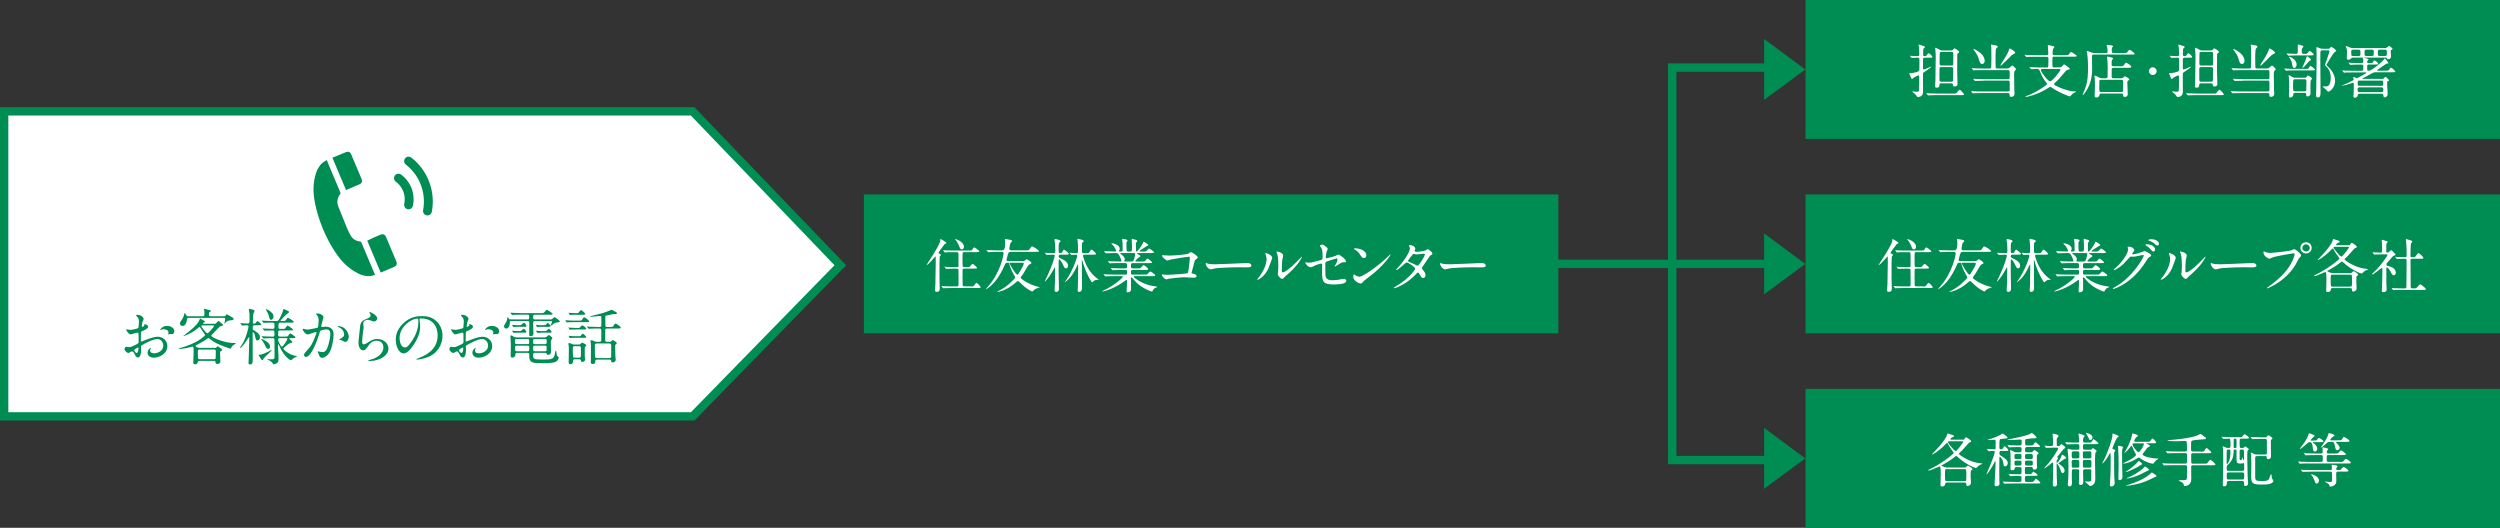 <?xml version="1.0" encoding="UTF-8"?>
<svg id="_イヤー_2" data-name="レイヤー 2" xmlns="http://www.w3.org/2000/svg" viewBox="0 0 900 190">
  <rect x="0" y="0" width="900" height="190" fill="#333333" stroke="none"/>
  <defs>
    <style>
      .cls-1 {
        fill: none;
        stroke: #008d54;
        stroke-miterlimit: 10;
        stroke-width: 3px;
      }

      .cls-2 {
        fill: #008d54;
      }

      .cls-3 {
        fill: #fff;
      }
    </style>
  </defs>
  <g id="_字" data-name="文字">
    <g>
      <g>
        <rect class="cls-2" x="650" y="70" width="250" height="50"/>
        <g>
          <path class="cls-3" d="M681.08,92.3c-.13,.29-.13,3.88-.13,4.62,0,2.71,0,3.7,.06,5.54,0,.19,.04,1.43,.04,1.49,0,.27,0,1.11-1.07,1.11-.55,0-.65-.27-.65-.57,0-.25,.12-1.99,.15-2.27,.02-.52,.13-6.95,.13-7.71,0-.06-.02-1.81-.02-1.85-.02-.36-.02-.38-.08-.38s-2.67,3.13-3.13,3.13c-.04,0-.06-.02-.06-.04,0-.21,4.91-7.22,4.91-8.8,0-.48,0-.52,.15-.52,.1,0,2.08,1.13,2.08,1.43,0,.12-.04,.12-.36,.23-.29,.11-.44,.31-.99,1.11-.25,.36-1.51,1.93-1.51,2.18,0,.17,.04,.21,.54,.46,.17,.08,.4,.21,.32,.36-.06,.15-.29,.29-.38,.46Zm10.98,10.83c.97,0,1.09,.02,1.34-.34,.63-.84,.69-.94,.9-.94,.32,0,1.51,1.36,1.51,1.55,0,.29-.44,.29-1.13,.29h-9.24c-1.85,0-2.44,.04-2.65,.04-.08,.02-.38,.06-.44,.06-.08,0-.13-.06-.19-.15l-.4-.48c-.08-.08-.11-.11-.11-.13,0-.04,.04-.06,.08-.06,.15,0,.8,.06,.92,.08,1.03,.04,1.89,.06,2.88,.06h1.68c.61,0,.61-.32,.61-.84,0-.46,0-5.02-.04-5.19-.08-.36-.42-.36-.61-.36h-.63c-1.85,0-2.46,.04-2.67,.06-.06,0-.38,.04-.44,.04s-.11-.04-.19-.12l-.4-.48q-.08-.1-.08-.15s.02-.04,.06-.04c.15,0,.8,.06,.92,.06,1.03,.04,1.91,.08,2.9,.08h.52c.63,0,.65-.29,.65-.69,0-.57,0-3.88-.02-4.07-.02-.55-.21-.63-.67-.63h-1.07c-1.85,0-2.46,.04-2.67,.06-.06,0-.38,.04-.44,.04-.08,0-.1-.04-.19-.15l-.4-.48c-.08-.08-.08-.1-.08-.13,0-.04,.02-.04,.06-.04,.15,0,.8,.06,.92,.06,1.03,.04,1.89,.06,2.88,.06h5.31c.84,0,1.16,0,1.34-.34,.38-.69,.42-.78,.67-.78s1.83,1.11,1.83,1.39c0,.29-.42,.29-1.11,.29h-4.22c-.71,0-.71,.02-.71,1.93,0,.38,0,3.02,.06,3.19,.08,.27,.4,.27,.61,.27h.78c.95,0,1.05,0,1.34-.36,.59-.69,.65-.78,.86-.78,.29,0,1.57,1.26,1.57,1.39,0,.29-.42,.29-1.11,.29h-3.44c-.63,0-.67,.27-.67,.78,0,.46,0,5.04,.04,5.25,.06,.36,.36,.36,.67,.36h2.08Zm-2.29-14.26c0,.57-.4,.92-.76,.92-.52,0-.71-.52-.84-.92-.29-.82-.97-2.02-1.36-2.46-.17-.19-.25-.34-.23-.36,.06-.08,3.19,.86,3.19,2.81Z"/>
          <path class="cls-3" d="M710.71,94c.29,0,.71,0,1.01-.21,.08-.06,.46-.46,.59-.46,.17,0,1.74,.9,1.74,1.34,0,.13-.08,.21-.15,.25-.1,.06-.63,.29-.73,.38-.4,.31-1.62,2.62-1.95,3.13-.15,.23-1.01,1.3-1.01,1.53,0,.13,.04,.25,.65,.69,2.14,1.6,4.43,2.27,5.61,2.58,.36,.11,.57,.15,.57,.23,0,.04-.27,.13-.42,.15-.55,.12-1.2,.42-1.62,.78-.08,.08-.46,.55-.61,.55-.17,0-2.2-.9-4.47-3.28-.38-.4-.55-.48-.71-.48-.21,0-.54,.31-.76,.5-3.32,3-6.45,3.42-6.63,3.42-.02,0-.08,0-.08-.04s.15-.13,.29-.21c.48-.23,2.56-1.3,3.88-2.52,2.14-1.97,2.31-2.14,2.31-2.5,0-.19-.04-.25-.46-.92-.06-.11-1.09-1.76-1.68-3.97-.06-.25-.13-.38-.36-.38-.69,0-.9,0-1.13,.55-2.35,5.52-4.91,7.83-6.55,8.84-.04,.02-.42,.27-.42,.17,0-.04,.53-.61,.61-.71,4.79-5.31,5.82-11.69,5.82-12.13,0-.59-.36-.59-.69-.59h-1.66c-.5,0-1.91,0-2.65,.06-.06,0-.38,.04-.44,.04-.08,0-.13-.04-.19-.13l-.4-.48q-.1-.11-.1-.15s.04-.04,.08-.04c.12,0,.78,.06,.92,.06,.59,.02,1.68,.08,2.88,.08h1.58c.63,0,1.26,0,1.26-2.69,0-.19,.02-.48-.06-.88,0-.06-.08-.32-.08-.38,0-.12,.19-.15,.29-.15,.17,0,1.22,.21,1.47,.27,.36,.06,.9,.17,.9,.5,0,.12-.48,.5-.55,.61-.23,.36-.46,1.83-.46,2.02,0,.69,.38,.69,.94,.69h4.91c1.01,0,1.13,0,1.45-.46,.59-.84,.65-.95,.92-.95,.31,0,2.44,1.32,2.44,1.7,0,.19-.06,.25-1.13,.25h-8.86c-.4,0-.76,0-.99,.38-.27,.44-.71,2.5-.71,2.52,0,.42,.27,.42,.57,.42h5.04Zm-4.28,.57c-.15,0-.23,.04-.23,.15,0,.4,2.23,4.16,2.77,4.16,.27,0,.36-.15,1.07-1.36,.82-1.39,1.26-2.14,1.26-2.65,0-.29-.42-.29-.63-.29h-4.24Z"/>
          <path class="cls-3" d="M721.59,91.69c-.55,0-1.01,.02-1.53,.06-.08,0-.38,.04-.44,.04-.08,0-.12-.04-.19-.13l-.42-.48c-.06-.11-.08-.11-.08-.15s.02-.04,.08-.04c.08,0,.55,.04,.63,.04,1.28,.08,1.43,.1,2.06,.1h.4c.57,0,.57-.34,.57-.99,0-.36-.08-2.27-.15-2.88-.02-.15-.17-.8-.17-.92,0-.17,.1-.29,.34-.29,.04,0,1.87,.31,1.87,.76,0,.12-.5,.57-.57,.67-.12,.21-.12,2.37-.12,2.71,0,.57,0,.94,.59,.94,.44,0,.67-.23,.86-.63,.29-.63,.38-.63,.48-.63,.15,0,1.76,1.24,1.76,1.49,0,.32-.44,.32-1.13,.32h-1.89c-.23,0-.67,0-.67,.57,0,.31,.19,.53,1.01,.92,.78,.36,2.37,1.09,2.37,2.54,0,.48-.34,.9-.71,.9-.5,0-.57-.17-1.32-1.76-.42-.9-1.05-1.47-1.13-1.47-.21,0-.21,.29-.21,.63,0,.65-.02,3.49-.02,4.05,0,.94,.11,5.1,.11,5.96,0,1.07-.95,1.07-1.03,1.07-.53,0-.53-.59-.53-.78,0-.25,.08-1.41,.08-1.64,.08-1.64,.11-2.14,.11-5.94,0-.32,0-.5-.08-.5-.06,0-.78,1.28-.88,1.47-1.28,2.37-2.71,3.72-2.73,3.72-.04,0-.06-.02-.06-.06,0-.02,.94-2,1.11-2.37,.9-2,1.51-3.49,1.83-4.49,.25-.82,.69-2.25,.69-2.41,0-.4-.25-.4-.46-.4h-.4Zm6.32-.5q-.08-.11-.08-.15s.02-.04,.06-.04c.38,0,1.97,.15,2.31,.15,.65,0,.65-.17,.65-1.62,0-.65-.04-1.85-.13-2.52-.02-.15-.13-.71-.13-.84,0-.08,.04-.19,.25-.19,.08,0,1.34,.29,1.66,.42,.29,.1,.4,.21,.4,.36s-.06,.21-.36,.44c-.27,.19-.29,.44-.29,.69,0,.44-.02,1.83-.02,2.33,0,.63,0,.92,.65,.92h.92c.67,0,.99,0,1.32-.65,.25-.5,.36-.65,.52-.65,.25,0,1.66,1.24,1.66,1.55,0,.29-.46,.29-1.13,.29h-3c-.23,0-.55,0-.55,.42,0,.21,.99,3.86,3.15,6.34,.9,1.05,2.14,1.97,2.39,2.14,.02,.02,.08,.06,.08,.1,0,.08-.06,.08-.08,.08-.04,0-.27-.04-.31-.04-.55,0-1.09,.13-1.66,.69-.11,.1-.21,.23-.27,.23-.17,0-1.74-2.33-3.07-6.28-.08-.27-.5-1.74-.59-1.74-.06,0-.06,.1-.06,.13,0,1.55,.06,8.48,.06,9.89,0,.4,0,1.43-1.11,1.43-.46,0-.46-.5-.46-.65,0-.27,.08-1.41,.11-1.66,.02-.76,.08-4.64,.08-6.07v-1.34c0-.08-.02-.19-.08-.19-.04,0-.23,.4-.36,.67-1.55,3.42-2.98,4.77-4.12,5.63-.15,.13-.17,.13-.19,.13s-.06-.02-.06-.06c.02-.02,.13-.17,.15-.19,2.67-3.67,4.33-8.59,4.33-9.26,0-.17-.02-.4-.42-.4-.23,0-1.49,.1-1.64,.1-.06,0-.1-.04-.19-.13l-.4-.48Z"/>
          <path class="cls-3" d="M751.4,99.4c-.29,0-.53,0-.53,.21,0,.19,.08,.23,.76,.74,2.44,1.83,5.17,2.52,7.12,2.77,.5,.06,.57,.06,.57,.19s-.1,.15-.44,.23c-.57,.17-.97,.69-1.13,1.05-.06,.15-.21,.4-.27,.4-.17,0-.82-.27-1.03-.36-3.11-1.28-4.68-2.86-5.77-4.2-.48-.59-.5-.63-.61-.63-.17,0-.19,.19-.19,.25,0,.08,.02,.71,.02,.84,0,.4,.02,2.33,.02,2.77,0,.76,0,.92-.21,1.16-.29,.32-.67,.42-.95,.42-.25,0-.46-.06-.46-.52,0-.04,.1-1.62,.12-1.93,.02-.55,.02-1.22,.02-1.76,0-.08,0-.27-.17-.27-.08,0-.42,.25-.5,.31-4.07,3-7.73,3.86-8.06,3.86-.04,0-.15-.02-.15-.1,0-.06,.42-.25,.44-.27,3.61-1.6,6.93-4.51,6.93-4.93,0-.21-.21-.21-.36-.21h-2.77c-.69,0-1.99,0-2.54,.04-.06,0-.48,.06-.57,.06-.06,0-.1-.04-.19-.15l-.4-.48q-.08-.1-.08-.12s.04-.06,.06-.06c.15,0,.78,.08,.92,.08,.61,.02,2.02,.06,2.9,.06h4.12c.44,0,.44-.19,.44-1.18,0-.23-.02-.48-.53-.48h-1.51c-.78,0-2.06,0-2.52,.04-.06,0-.5,.06-.57,.06-.08,0-.11-.04-.19-.12l-.42-.5q-.08-.11-.08-.13s.04-.06,.08-.06c.13,0,.78,.08,.92,.08,.59,.02,1.93,.06,2.88,.06h1.32c.61,0,.61-.25,.61-1.03,0-.44,0-.88-.55-.88h-2.54c-.5,0-1.93,0-2.67,.06-.06,0-.38,.04-.44,.04s-.1-.04-.19-.15l-.4-.48q-.08-.1-.08-.12s.04-.06,.06-.06c.12,0,.78,.08,.92,.08,.61,.02,1.7,.06,2.88,.06h.78c.11,0,.23,0,.23-.17,0-.32-.59-1.68-.86-2.14-.42-.69-.69-.73-1.09-.73h-.53c-.84,0-2.25,.02-2.65,.06-.08,0-.38,.04-.46,.04-.06,0-.11-.04-.17-.13l-.42-.48q-.08-.11-.08-.15s.04-.04,.06-.04c.15,0,.78,.06,.92,.06,.61,.02,1.7,.08,2.9,.08,.31,0,.44,0,.44-.25,0-.29-.55-1.3-.84-1.7-.13-.15-.86-.86-.86-.86,0-.06,.08-.15,.21-.15,.53,0,2.79,.61,2.79,1.97,0,.13-.02,.27-.15,.53-.11,.17-.11,.21-.11,.29,0,.17,.17,.17,.23,.17h.63c.46,0,.46-.38,.46-.57,0-.38-.02-1.87-.04-2.44-.02-.19-.15-1.07-.15-1.28,0-.25,.08-.25,.21-.25,.04,0,1.74,.13,1.74,.59,0,.08-.12,.25-.21,.34-.15,.17-.19,.34-.19,.8,0,2.81,.04,2.81,.63,2.81h.76c.61,0,.61-.17,.61-1.81,0-.57-.04-1.62-.06-1.99-.02-.06-.06-.4-.06-.46,0-.17,.06-.29,.21-.29,.13,0,.27,.04,1.45,.38,.13,.04,.34,.19,.34,.38,0,.08-.04,.12-.23,.38-.23,.27-.23,.4-.23,.74,0,1.2,.02,1.3,.04,2.37,0,.15,.02,.32,.21,.32,.38,0,1.89-2.18,2.23-2.96,.23-.55,.25-.59,.36-.59,.04,0,1.6,.84,1.6,1.24,0,.15-.04,.15-.48,.31-.04,0-.76,.46-.86,.55-.21,.12-1.81,1.13-1.81,1.32,0,.11,.17,.13,.25,.13h1.03c.8,0,1.01-.02,1.22-.19,.15-.11,.76-.9,.94-.9,.23,0,1.81,1.13,1.81,1.34,0,.29-.42,.29-1.13,.29h-4.81c-.08,0-.23,0-.23,.11,0,.08,.04,.1,.46,.36,.69,.4,.78,.44,.78,.65,0,.15-.08,.21-.38,.36-.48,.27-1.41,1.11-1.41,1.39,0,.19,.25,.19,.4,.19h1.89c.86,0,.97,0,1.13-.15,.15-.13,.73-.94,.95-.94,.08,0,1.6,1.05,1.6,1.38,0,.27-.11,.27-1.07,.27h-5.86c-.63,0-.63,.25-.63,1.07,0,.55,0,.84,.59,.84h1.74c.92,0,1.03,0,1.32-.34,.61-.71,.67-.8,.9-.8,.36,0,1.62,1.03,1.62,1.36s-.38,.34-1.05,.34h-4.6c-.52,0-.52,.17-.52,1.13,0,.25,0,.53,.5,.53h4.26c.5,0,.86,0,1.03-.06,.19-.08,.9-1.05,1.15-1.05,.21,0,1.81,1.03,1.81,1.39,0,.29-.42,.29-1.11,.29h-6.13Zm-5.29-8.31s-.17,0-.17,.11c0,.06,.36,.31,.44,.36,1.01,.74,1.28,1.3,1.28,1.76,0,.21-.04,.27-.15,.55-.02,.04-.04,.11-.04,.17,0,.11,.15,.11,.23,.11h2.33c.61,0,.73-.17,.97-.86,.36-1.07,.4-1.81,.4-1.91,0-.21-.08-.27-.44-.27h-4.85Z"/>
          <path class="cls-3" d="M765.96,89.03c0-.21,.29-.21,.46-.21,1.47,0,1.95,1.09,1.95,1.18,0,.25-.21,.53-.63,1.05-.1,.15-.17,.23-.17,.34,0,.17,.25,.17,.34,.17,.21,0,1.76-.23,3.19-.84,.25-.1,.76-.34,.99-.34,.19,0,.29,.06,1.16,.57,.12,.06,.67,.36,.78,.42,.23,.15,.4,.36,.4,.52,0,.29-.15,.38-.84,.8-.23,.15-.32,.27-1.05,1.41-1.07,1.68-3.34,5.12-7.52,7.89-2.31,1.51-4.05,2.02-4.18,2.02-.1,0-.19-.08-.19-.19,0-.08,.06-.13,.71-.48,6.4-3.53,10.39-10.69,10.39-11.34,0-.19-.17-.23-.23-.23-.04,0-2.94,.65-3.44,.65-.12,0-.69-.06-.82-.06-.4,0-.44,.04-1.32,1.05-1.28,1.43-1.81,1.97-2.86,2.73-.86,.63-1.76,1.11-2.02,1.11-.11,0-.15-.06-.15-.13,0-.15,1.41-1.32,1.66-1.57,1.7-1.7,3.7-4.6,3.53-5.86-.02-.11-.15-.57-.15-.65Zm9.89,.71c0,.36-.25,.82-.61,.82-.29,0-.46-.12-1.11-.9-.42-.48-.63-.63-1.49-1.24-.11-.06-.31-.21-.31-.29s.17-.19,.36-.19c2.69,0,3.17,1.55,3.17,1.81Zm.5-3.17c.86,.5,.86,.99,.86,1.2,0,.32-.21,.61-.52,.61-.44,0-.65-.21-1.11-.69-.34-.36-1.22-.84-1.93-1.03-.21-.06-.27-.17-.27-.23,0-.17,.55-.29,.76-.29,.82,0,1.51,0,2.23,.44Z"/>
          <path class="cls-3" d="M781.86,96.73c-1.26,2.73-3.46,3.99-3.88,3.99-.08,0-.11-.06-.11-.1,0-.17,.67-.9,.84-1.11,2.31-3.17,2.54-5.46,2.54-6.15,0-.55-.02-.78-.36-1.81-.04-.15-.08-.27-.08-.38,0-.06,.02-.11,.11-.11,.15,0,2.37,.71,2.37,1.79,0,.06-1.07,3.09-1.43,3.88Zm3.4,1.95c0-.1,.11-.65,.13-.76,.06-.4,.08-2.06,.08-2.58,0-2.56-.25-3.42-.4-3.95-.04-.1-.27-.65-.27-.76,0-.08,.08-.1,.12-.1,.11,0,2.31,.38,2.31,1.47,0,.25-.29,1.34-.34,1.57-.08,.57-.17,3.11-.17,3.8,0,.27,.02,.69,.4,.69,.63,0,2.56-1.39,4.58-3.42,.36-.36,2.14-2.25,2.23-2.25,.04,0,.08,.04,.08,.08,0,.17-1.22,2.77-4.89,6.01-1.09,.94-1.3,1.15-1.45,1.34-.36,.4-.55,.54-.69,.57-.61,.11-1.72-1.13-1.72-1.72Z"/>
          <path class="cls-3" d="M810.39,94.7c.13,0,.36-.02,.46-.02,1.28,0,1.47,.78,1.47,.92,0,.59-.86,.65-1.74,.65-.48,0-2.58-.04-3-.04-2.9,0-7.71,.27-8.21,.38-.25,.04-1.38,.38-1.64,.38-.9,0-1.87-1.3-1.87-2.02,0-.13,.06-.25,.17-.25s.61,.23,.71,.25c.36,.11,1.22,.19,2.56,.19,.69,0,8.02-.27,11.09-.44Z"/>
          <path class="cls-3" d="M815.31,90.62c.38,.19,1.22,.44,1.74,.44,.86,0,7.01-.59,7.92-.99,.65-.29,.74-.34,.88-.34,.46,0,.8,.29,1.45,.86,.94,.84,1.07,1.07,1.07,1.36,0,.27-.11,.38-.48,.76-.34,.32-.42,.48-.82,1.32-3.3,6.84-10.62,9.78-10.83,9.78-.1,0-.15-.08-.15-.12,0-.08,.06-.13,.27-.27,3.65-2.56,6.61-5.33,8.29-8.31,1.03-1.81,1.43-3.34,1.43-3.55,0-.36-.36-.38-.46-.38-.21,0-6.28,1.01-7.56,1.51-.17,.06-.88,.46-1.05,.46-.48,0-2.16-1.05-2.16-2.2,0-.4,.06-.46,.19-.46,.04,0,.23,.13,.27,.13Zm16.9-1.41c0,1.11-.92,2.04-2.02,2.04-.97,0-2.04-.8-2.04-2.04,0-1.05,.82-1.99,2.06-1.99,1.51,0,1.99,1.28,1.99,1.99Zm-3.36,.06c0,.88,.8,1.26,1.37,1.26,.9,0,1.3-.78,1.3-1.28,0-.8-.78-1.32-1.34-1.32-.48,0-1.32,.4-1.32,1.34Z"/>
          <path class="cls-3" d="M845.44,88.31c.27,0,.5-.04,.73-.42,.27-.44,.29-.48,.44-.48,.21,0,1.85,1.03,1.85,1.45,0,.23-.13,.27-.67,.46-.19,.06-2.21,2.46-2.65,2.9-.23,.21-.76,.71-.96,.9-.08,.08-.17,.15-.17,.23,0,.27,3.13,2.58,6.57,3.25,.55,.11,1.28,.21,1.62,.23,.27,.02,.32,.02,.32,.1,0,.06-.1,.11-.29,.17-.36,.13-1.03,.4-1.53,1.01-.19,.21-.31,.34-.5,.34-.73,0-3.32-1.24-5.86-3.3-.19-.17-1.09-1.01-1.22-1.01s-.19,.04-.63,.4c-1.34,1.05-2.77,1.97-4.26,2.77-.34,.17-.38,.19-.38,.29,0,.13,.08,.15,.74,.42,.5,.21,.69,.29,1.11,.29h6.4c.25,0,.36,0,.61-.23,.4-.4,.44-.44,.57-.44,.25,0,1.66,.92,1.66,1.2,0,.19-.04,.21-.38,.46-.21,.15-.23,.29-.25,.53,0,.36-.04,.92-.04,1.57,0,.38,.11,2.02,.11,2.35,0,1.05-1.01,1.22-1.2,1.22-.46,0-.46-.38-.46-.55,0-.42-.04-.71-.61-.71h-6.32c-.25,0-.61,0-.65,.44-.13,.99-.95,.99-1.15,.99-.5,0-.57-.29-.57-.69,0-.15,.04-.82,.04-.95,.04-1.05,.06-2.27,.06-2.86,0-1.3-.04-1.7-.12-2.21-.04-.29-.06-.5-.29-.5-.21,0-3.25,1.47-3.9,1.47-.11,0-.17-.06-.17-.15s.06-.1,.63-.38c4.05-1.89,8.53-5.42,8.53-5.82,0-.08-.13-.25-.36-.57-.65-.84-1.26-1.68-1.79-2.81-.1-.21-.17-.27-.23-.27-.08,0-.61,.54-.71,.65-2.69,2.73-4.47,3.53-4.58,3.53-.08,0-.15-.04-.15-.11,0-.02,1.03-1.05,1.07-1.09,2.81-2.88,4.09-4.93,4.3-5.77,.08-.4,.12-.53,.38-.53,.08,0,1.24,.38,1.45,.46,.46,.17,.71,.23,.71,.46,0,.19-.13,.25-.74,.5-.23,.08-.59,.53-.59,.65s.15,.13,.25,.13h4.24Zm.67,14.87c.17,0,.42,0,.54-.23,.08-.17,.08-1.62,.08-1.91,0-.32,0-1.76-.08-1.93-.1-.23-.4-.23-.54-.23h-6.45c-.61,0-.61,.11-.61,1.81,0,2.5,.04,2.5,.63,2.5h6.43Zm-5.44-14.32c-.25,0-.61,0-.61,.29,0,.25,2.29,3.23,2.86,3.23,.36,0,2.69-2.96,2.69-3.34,0-.19-.15-.19-.32-.19h-4.62Z"/>
          <path class="cls-3" d="M854.22,91.02c-.08-.11-.1-.13-.1-.15,0-.04,.06-.04,.08-.04,.4,0,2.33,.13,2.77,.13,.59,0,.59-.15,.59-1.55,0-.31-.02-1.55-.08-2.35,0-.11-.1-.59-.1-.71,0-.04,.06-.04,.08-.04,.17,0,1.72,.48,1.89,.57,.11,.06,.23,.15,.23,.29,0,.08-.38,.4-.42,.48-.1,.19-.1,.29-.1,1.18v1.76c0,.29,.12,.34,.34,.34,.19,0,.34-.02,.5-.15,.15-.08,.76-.71,.94-.71,.13,0,.25,.08,.29,.15,.25,.25,.69,.78,.76,.82,.46,.44,.5,.48,.5,.61,0,.15-.13,.23-.23,.27-.06,.02-.36,.08-.42,.11-.29,.13-1.64,1.79-1.95,2.1-.61,.63-.67,.69-.67,1.07,0,.44,.19,.48,.69,.59,.71,.17,2.69,.74,2.69,2.33,0,.65-.36,.97-.74,.97-.5,0-.74-.42-1.28-1.53-.13-.23-.82-1.3-1.22-1.3-.19,0-.19,.29-.19,.54,0,.8,.02,4.68,.02,5.54,0,.27,.11,1.58,.11,1.87,0,.63-.53,.97-1.11,.97-.5,0-.63-.21-.63-.5,0-.21,.08-1.18,.08-1.41,.04-1.55,.12-3.74,.12-6.21,0-.23,0-.59-.21-.59s-2.94,2.37-3.49,2.37c-.04,0-.1,0-.1-.06,0-.17,1.55-1.58,1.83-1.87,.84-.86,3.8-4.54,3.8-5.14,0-.19-.15-.21-.34-.21h-1.47c-.82,0-1.7,.02-2.44,.06-.06,0-.38,.04-.44,.04-.08,0-.12-.04-.19-.13l-.4-.48Zm6.87,12.85q-.08-.11-.08-.13s.04-.06,.06-.06c.12,0,.78,.08,.92,.08,.61,.02,1.7,.06,2.88,.06h.82c.19,0,.57,0,.61-.46,.04-.38,.08-8.46,.08-9.55,0-.21,0-.65-.5-.65s-1.74,0-2.48,.06c-.06,0-.36,.04-.44,.04-.06,0-.1-.04-.19-.13l-.4-.48q-.08-.1-.08-.15s.04-.04,.06-.04,.78,.06,.88,.06c.21,0,1.91,.08,2.62,.08,.5,0,.54-.27,.54-.86,0-1.93-.04-2.88-.15-4.45,0-.17-.13-.9-.13-1.07,0-.11,.04-.15,.17-.15,.06,0,1.36,.4,1.51,.44,.19,.06,.63,.17,.63,.53,0,.11-.42,.46-.46,.57-.13,.29-.19,3.78-.19,4.35,0,.25,0,.65,.5,.65,.99,0,1.09,0,1.53-.59,.61-.82,.67-.9,.86-.9,.29,0,1.76,1.36,1.76,1.76,0,.27-.44,.27-1.11,.27h-2.92c-.57,0-.61,.32-.61,.69,0,1.26,.06,7.41,.06,8.82,0,.78,0,1.15,.54,1.15h.78c.38,0,.76,0,1.24-.63,.57-.74,.63-.82,.88-.82,.19,0,2.04,1.36,2.04,1.72,0,.29-.44,.29-1.13,.29h-7.45c-.5,0-1.91-.02-2.65,.04-.06,0-.38,.06-.44,.06s-.1-.04-.19-.15l-.4-.48Z"/>
        </g>
      </g>
      <g>
        <rect class="cls-2" x="650" y="140" width="250" height="50"/>
        <g>
          <path class="cls-3" d="M706.59,158.31c.27,0,.5-.04,.73-.42,.27-.44,.29-.48,.44-.48,.21,0,1.85,1.03,1.85,1.45,0,.23-.13,.27-.67,.46-.19,.06-2.21,2.46-2.65,2.9-.23,.21-.76,.71-.96,.9-.08,.08-.17,.15-.17,.23,0,.27,3.13,2.58,6.57,3.25,.55,.11,1.28,.21,1.62,.23,.27,.02,.32,.02,.32,.1,0,.06-.1,.11-.29,.17-.36,.13-1.03,.4-1.53,1.01-.19,.21-.31,.34-.5,.34-.73,0-3.32-1.24-5.86-3.3-.19-.17-1.09-1.01-1.22-1.01s-.19,.04-.63,.4c-1.34,1.05-2.77,1.97-4.26,2.77-.34,.17-.38,.19-.38,.29,0,.13,.08,.15,.74,.42,.5,.21,.69,.29,1.11,.29h6.4c.25,0,.36,0,.61-.23,.4-.4,.44-.44,.57-.44,.25,0,1.66,.92,1.66,1.2,0,.19-.04,.21-.38,.46-.21,.15-.23,.29-.25,.53,0,.36-.04,.92-.04,1.57,0,.38,.11,2.02,.11,2.35,0,1.05-1.01,1.22-1.2,1.22-.46,0-.46-.38-.46-.55,0-.42-.04-.71-.61-.71h-6.32c-.25,0-.61,0-.65,.44-.13,.99-.95,.99-1.15,.99-.5,0-.57-.29-.57-.69,0-.15,.04-.82,.04-.95,.04-1.05,.06-2.27,.06-2.86,0-1.3-.04-1.7-.12-2.21-.04-.29-.06-.5-.29-.5-.21,0-3.25,1.47-3.9,1.47-.11,0-.17-.06-.17-.15s.06-.1,.63-.38c4.05-1.89,8.53-5.42,8.53-5.82,0-.08-.13-.25-.36-.57-.65-.84-1.26-1.68-1.79-2.81-.1-.21-.17-.27-.23-.27-.08,0-.61,.54-.71,.65-2.69,2.73-4.47,3.53-4.58,3.53-.08,0-.15-.04-.15-.11,0-.02,1.03-1.05,1.07-1.09,2.81-2.88,4.09-4.93,4.3-5.77,.08-.4,.12-.53,.38-.53,.08,0,1.24,.38,1.45,.46,.46,.17,.71,.23,.71,.46,0,.19-.13,.25-.74,.5-.23,.08-.59,.53-.59,.65s.15,.13,.25,.13h4.24Zm.67,14.87c.17,0,.42,0,.54-.23,.08-.17,.08-1.62,.08-1.91,0-.32,0-1.76-.08-1.93-.1-.23-.4-.23-.54-.23h-6.45c-.61,0-.61,.11-.61,1.81,0,2.5,.04,2.5,.63,2.5h6.43Zm-5.44-14.32c-.25,0-.61,0-.61,.29,0,.25,2.29,3.23,2.86,3.23,.36,0,2.69-2.96,2.69-3.34,0-.19-.15-.19-.32-.19h-4.62Z"/>
          <path class="cls-3" d="M720.41,162.35c-.59,0-.61,.23-.61,.86,0,.5,.08,.57,.67,.94,1.43,.88,2.33,1.55,2.33,2.6,0,.52-.4,1.13-.97,1.13-.48,0-.52-.27-.63-1.2-.19-1.45-1.13-2.25-1.26-2.25-.17,0-.17,.06-.17,.73,0,.63-.04,3.74-.04,4.43,0,.92,0,2.81,.04,3.65,0,.13,.06,.76,.06,.9,0,.84-1.09,.92-1.22,.92-.38,0-.57-.23-.57-.59,0-.34,.11-1.93,.13-2.31,.08-1.32,.25-4.96,.25-5.92,0-.04,0-.21-.11-.21-.08,0-.13,.08-.17,.15-.13,.27-.44,.9-.86,1.64-.38,.67-1.83,2.96-2.14,2.96-.02,0-.04-.02-.04-.04,0-.06,3-6.7,3-8.04,0-.38-.27-.38-.59-.38-.23,0-1.39,.11-1.55,.11-.08,0-.13-.06-.19-.15l-.4-.48c-.08-.08-.11-.1-.11-.15s.06-.04,.08-.04c.38,0,2.18,.15,2.6,.15s.48-.25,.48-.46c.02-.04,.02-.38,.02-2.27,0-.31,0-.73-.48-.73-.23,0-1.28,.13-1.53,.13-.1,0-.67-.04-.8-.04-.04,0-.11,0-.11-.06s.06-.06,.19-.08c.42-.08,2.25-.61,4.24-1.58,.17-.08,.97-.61,1.03-.61,.08,0,1.74,1.15,1.74,1.49,0,.23-.4,.27-.59,.29-.25,.04-1.47,.15-1.74,.19-.57,.06-.61,.11-.61,2.9,0,.44,0,.84,.57,.84,.42,0,.61-.19,.8-.55,.08-.17,.31-.57,.55-.57,.19,0,1.28,1.05,1.28,1.37s-.1,.31-1.09,.31h-1.51Zm9.18,8.99c-.63,0-.63,.19-.63,1.24,0,.67,.06,.92,.63,.92h1.3c.9,0,1.01,0,1.22-.21,.13-.13,.63-.92,.82-.92,.27,0,1.58,1.15,1.58,1.43,0,.25-.13,.25-1.13,.25h-8.61c-.61,0-1.64,0-2.48,.04-.08,0-.57,.06-.63,.06s-.1-.04-.19-.13l-.4-.48q-.08-.11-.08-.15s.04-.04,.06-.04c.15,0,.78,.06,.92,.06,.61,.04,1.7,.08,2.9,.08h2.25c.61,0,.61-.25,.61-1.24,0-.63,0-.92-.61-.92-.94,0-1.62,0-2.46,.02-.11,0-.82,.08-.88,.08s-.1-.06-.19-.15l-.4-.48c-.08-.08-.08-.1-.08-.15s.04-.04,.06-.04c.13,0,.78,.06,.92,.08,.61,.02,1.7,.06,2.88,.06,.78,0,.78-.15,.78-1.49,0-.9,0-1.11-.63-1.11h-1.24c-.19,0-.52,0-.59,.44-.06,.36-.25,.71-.9,.71s-.63-.38-.63-.59c0-.38,.06-2.23,.06-2.65,0-.21,0-1.87-.04-2.71-.02-.15-.15-.88-.15-1.05,0-.1,.02-.23,.21-.23,.23,0,.69,.27,1.09,.5,.44,.27,.9,.27,1.2,.27h.9c.69,0,.74-.38,.74-.97,0-.78-.06-.94-.71-.94h-.61c-.61,0-1.64,.02-2.48,.06-.06,0-.57,.06-.61,.06-.08,0-.12-.06-.19-.15l-.4-.48c-.08-.08-.1-.1-.1-.15s.04-.04,.08-.04c.13,0,.78,.06,.92,.06,.61,.04,1.68,.08,2.88,.08h.48c.78,0,.78-.38,.78-1.18,0-.57,0-.97-.57-.97-.17,0-2.31,.15-2.58,.15h-1.85s-.13,0-.13-.08c0-.06,.02-.06,.29-.11,1.18-.19,6.17-1.22,7.5-1.79,.15-.06,.8-.52,.99-.52,.17,0,1.68,1.24,1.68,1.6,0,.32-.36,.32-1.51,.32-.5,.06-1.43,.19-1.87,.23-.65,.06-.71,.11-.71,1.24,0,.9,0,1.11,.71,1.11h.88c1.11,0,1.24,0,1.53-.48,.38-.61,.4-.67,.59-.67,.23,0,1.66,1.2,1.66,1.49,0,.21-.13,.21-1.09,.21h-3.51c-.73,0-.8,.27-.8,1.09,0,.55,0,.82,.78,.82h1.13c.4,0,.73-.02,1.01-.44,.17-.27,.27-.36,.44-.36,.15,0,1.53,.78,1.53,1.11,0,.08-.04,.13-.38,.44-.27,.25-.27,.34-.27,.71,0,1.83,0,2.33,.02,3.04,0,.13,.08,.67,.08,.8,0,.82-.8,.92-.97,.92-.36,0-.57-.19-.61-.57-.04-.38-.4-.38-.57-.38h-1.64c-.61,0-.61,.12-.61,1.83,0,.42,0,.78,.57,.78h.55c.95,0,1.03,0,1.22-.15,.1-.08,.57-.76,.74-.76,.15,0,1.53,.99,1.53,1.24,0,.23-.5,.23-1.09,.23h-2.9Zm-2.48-6.09c.63,0,.63-.29,.63-.99,0-.5,0-.84-.63-.84h-1.28c-.63,0-.63,.29-.63,.99,0,.52,0,.84,.63,.84h1.28Zm-1.28,.57c-.63,0-.63,.31-.63,.84,0,.67,0,.96,.63,.96h1.28c.63,0,.63-.34,.63-.84,0-.67,0-.96-.63-.96h-1.28Zm5.33-.57c.65,0,.65-.32,.65-.84,0-.69,0-.99-.65-.99h-1.53c-.63,0-.63,.34-.63,.84,0,.69,0,.99,.63,.99h1.53Zm-1.53,.57c-.63,0-.63,.29-.63,.96,0,.5,0,.84,.63,.84h1.53c.65,0,.65-.29,.65-.96,0-.53,0-.84-.65-.84h-1.53Z"/>
          <path class="cls-3" d="M739.77,161.15c-.46,0-1.91,.02-2.65,.06-.06,0-.38,.04-.44,.04-.08,0-.13-.04-.19-.13l-.4-.48c-.08-.08-.1-.1-.1-.15,0-.02,.04-.04,.08-.04,.38,0,2.08,.13,2.41,.13,.61,0,.61-.04,.61-2.06,0-.59-.08-1.26-.13-1.68,0-.02-.04-.42-.04-.46,0-.17,.06-.27,.25-.27,.08,0,1.91,.32,1.91,.82,0,.17-.06,.21-.42,.67-.19,.23-.25,.36-.25,.63,0,.23,0,1.91,.02,1.99,.04,.38,.23,.38,.61,.38,.19,0,.38-.04,.5-.21,.21-.23,.46-.52,.57-.52,.12,0,1.43,.94,1.43,1.2,0,.19-.8,.71-.9,.86-.52,.63-1.3,1.7-1.85,2.33-.13,.17-.17,.21-.17,.32,0,.08,.02,.1,.15,.21,.06,.04,.12,.15,.12,.23,0,.15-.42,.63-.46,.76-.02,.13-.06,.25-.06,.63,0,.06,0,.21,.17,.21,.25,0,1.45-1.7,1.62-2.6,.04-.17,.06-.34,.19-.34,.27,0,1.49,.84,1.49,1.24,0,.13-.61,.27-.71,.34-.61,.42-1.6,1.13-2.16,1.55,.1,.06,.29,.21,.48,.34,.63,.44,1.8,1.22,1.8,2.31,0,.46-.36,.84-.67,.84-.42,0-.57-.4-.84-1.2-.25-.71-.96-2.23-1.3-2.23-.06,0-.06,.08-.06,.13,0,2.92,.02,3.25,.04,4.3,.02,.44,.11,2.37,.11,2.77,0,.25,0,1.09-.86,1.09-.59,0-.67-.42-.67-.9,0-.17,.06-1.74,.08-1.91,0-.82,.06-4.43,.06-5.17,0-.44,0-.65-.23-.65-.13,0-.19,.04-.82,.59-1.2,1.01-2.1,1.53-2.18,1.53-.02,0-.06,0-.06-.06s1.36-1.53,1.62-1.83c1.24-1.51,3.46-4.77,3.46-5.33,0-.25-.34-.27-.44-.27h-.71Zm12.6,.76c.34,0,.4,0,.5-.08,.08-.06,.44-.5,.57-.5,.17,0,1.37,.82,1.37,1.07,0,.1-.4,.4-.44,.48-.08,.15-.17,1.36-.17,3.38,0,.88,.11,5.56,.11,5.63,0,1.2-.13,1.68-.34,2.1-.36,.67-1.22,.97-1.45,.97-.17,0-.29-.06-.44-.23-.29-.32-.42-.48-.94-.84-.08-.06-.55-.4-.55-.44,0-.06,.06-.08,.11-.11,.1-.02,.61,.02,.73,.02,1.26,0,1.39,0,1.41-.65,.02-.67,.04-2.5,.04-3.21,0-.57-.38-.57-.69-.57h-1.62c-.59,0-.67,.38-.67,.76,0,.52,.08,3.04,.08,3.61,0,.25,0,1.3-.92,1.3-.67,0-.67-.59-.67-.88,0-.23,.08-1.37,.08-1.64,0-.17,.02-2.48,.02-2.54,0-.61-.38-.61-.65-.61h-1.28c-.29,0-.61,0-.67,.42-.04,.19-.04,2.16-.04,2.58,0,.25,.06,1.53,.06,1.81,0,.36,0,1.36-.92,1.36-.42,0-.59-.4-.59-.73,0-.31,.08-1.03,.1-1.07,.13-1.18,.15-4.07,.15-5.38,0-1.49-.04-3.3-.15-4.49-.02-.21-.17-1.24-.17-1.49,0-.31,.19-.38,.29-.38,.13,0,.67,.21,.8,.25,.36,.1,.44,.1,.88,.1h1.6c.67,0,.67-.27,.67-.69,0-1.2,0-1.32-.67-1.32h-.65c-.61,0-1.64,0-2.48,.04-.08,0-.59,.06-.63,.06-.06,0-.11-.04-.19-.13l-.4-.48q-.08-.1-.08-.15s.04-.04,.06-.04c.15,0,.78,.06,.92,.06,.59,.02,1.7,.08,2.9,.08h.5c.42,0,.65,0,.65-.55,0-.5-.06-1.11-.15-1.89-.02-.11-.1-.55-.1-.65,0-.15,.12-.17,.21-.17,.02,0,2.02,.57,2.02,.9,0,.1-.4,.54-.46,.65-.13,.23-.13,.78-.13,.95,0,.38,.02,.76,.59,.76h1.58c.67,0,.78-.06,.99-.4,.46-.74,.5-.82,.65-.82,.17,0,1.72,1.24,1.72,1.51,0,.25-.42,.25-1.11,.25h-3.84c-.61,0-.61,.23-.61,1.39,0,.27,.02,.63,.63,.63h1.89Zm-5.86,.57c-.27,0-.69,0-.69,.65,0,1.85,0,1.89,.69,1.89h1.39c.31,0,.5-.02,.67-.38v-1.45c0-.55-.15-.71-.67-.71h-1.39Zm-.06,3.11c-.48,0-.63,.13-.63,.63,0,.27,0,1.7,.02,1.85,.08,.29,.44,.29,.61,.29h1.45c.34,0,.65-.02,.65-.61,0-.17,0-1.66-.02-1.72-.04-.38-.27-.44-.63-.44h-1.45Zm3.97-3.11c-.55,0-.59,.29-.59,.55,0,.19,0,1.51,.02,1.6,.02,.34,.29,.4,.57,.4h1.89c.55,0,.57-.29,.57-.54v-1.6c-.04-.34-.29-.4-.57-.4h-1.89Zm.08,3.11c-.53,0-.67,.17-.67,.57v1.64c0,.38,.13,.57,.67,.57h1.74c.5,0,.67-.17,.67-.57v-1.64c0-.38-.12-.57-.67-.57h-1.74Zm2.02-7.16c-.36,0-.44-.25-.76-1.03-.08-.23-.84-1.51-.84-1.51,0-.04,.06-.08,.11-.08,.36,0,2.27,.57,2.27,1.68,0,.5-.38,.95-.78,.95Z"/>
          <path class="cls-3" d="M756.8,166.71s.34-.59,.4-.69c1.58-2.98,3.28-8,3.28-9.36,0-.55,0-.59,.17-.59,.04,0,.88,.34,1.32,.5,.42,.17,.71,.29,.71,.54,0,.17-.06,.21-.44,.44-.4,.23-1.78,3.67-1.78,3.8,0,.21,.08,.23,.52,.44,.42,.19,.5,.21,.5,.4,0,.12-.04,.17-.27,.44-.13,.15-.13,.55-.13,.71,0,2.25,0,6.68,.06,8.57,.02,.31,.15,1.68,.15,1.95,0,.9-.76,1.28-1.13,1.28-.61,0-.61-.46-.61-.63,0-.25,.17-2.35,.19-2.79,.08-1.85,.11-3.9,.11-5.77,0-.57,0-2.18-.06-2.65-.02-.1-.06-.19-.13-.19-.11,0-.13,.04-.4,.57-1.01,1.91-2.1,3.07-2.33,3.11-.04,0-.13,0-.13-.08Zm7.5-5.67c0,.1-.21,.5-.25,.59-.11,.36-.11,1.07-.11,1.45,0,1.22,.04,5.02,.04,5.21,0,.46,.1,2.92,.1,3.07,0,.52,0,1.47-1.05,1.47-.32,0-.4-.08-.4-.69,0-.32,.08-4.41,.08-4.75,0-1.28-.06-4.72-.15-5.92,0-.13-.12-.67-.12-.8,0-.04,0-.13,.06-.15,.13-.11,1.79,.17,1.79,.52Zm8.65-2c.84,0,.92,0,1.2-.36,.52-.71,.59-.78,.8-.78,.36,0,1.3,1.28,1.3,1.43,0,.25-.38,.25-1.01,.25h-2.44c-.1,0-.17,0-.17,.04s.67,.38,.78,.42c.5,.25,.55,.27,.55,.5,0,.15-.06,.19-.65,.5-.38,.19-.46,.27-.86,.97-.15,.25-1.11,1.28-1.11,1.55,0,.86,3.82,1.51,5.31,1.51,.31,0,.34,0,.34,.08,0,.13-.55,.38-.65,.46-.52,.42-.74,.73-.99,1.11-.12,.19-.23,.21-.34,.21-.23,0-2.08-.31-4.03-1.62-.84-.57-.9-.61-1.03-.61-.17,0-.69,.36-1.07,.59-1.22,.78-3.15,1.58-4.43,1.58-.04,0-.11-.02-.15-.06,0-.04,.44-.23,.52-.27,2.29-1.03,4.16-2.31,4.16-2.83,0-.17-.78-1.49-.9-1.78-.17-.36-.4-.88-.55-1.26-.02-.06-.1-.19-.19-.19-.1,0-.15,.06-.59,.63-.97,1.24-1.81,1.95-1.91,1.95-.02,0-.06-.02-.06-.06,.15-.27,.42-.73,.55-.95,.9-1.53,2-4.01,2.16-5.33,.08-.65,.1-.67,.31-.67,.04,0,1.87,.44,1.87,.78,0,.15-.13,.25-.57,.55-.32,.21-.78,1.13-.78,1.37,0,.29,.29,.29,.48,.29h4.14Zm-1.76,8c0,.13-.17,.21-.53,.38-.21,.1-1.09,.67-1.28,.78-.92,.5-3.46,1.72-4.09,1.72-.04,0-.06-.02-.06-.06,.42-.29,1.2-.78,1.55-1.05,1.74-1.26,2.75-2.41,2.79-2.5,.15-.19,.23-.34,.36-.34,.25,0,1.26,.86,1.26,1.07Zm5.19,4.33q0,.17-1.05,.57c-.25,.1-1.26,.63-1.47,.73-2.56,1.18-4.3,1.62-6.8,2.04-.19,.04-1.47,.19-1.62,.19-.02,0-.08,0-.08-.06s.63-.25,.76-.29c1.47-.46,5.1-1.62,7.69-3.7,.15-.13,.67-.71,.82-.74,.27-.04,1.76,1.05,1.76,1.26Zm-2.71-2.2c0,.12-.06,.15-.4,.23-.17,.04-2.16,1.11-2.58,1.3-1.34,.63-3.74,1.53-5.02,1.53-.06,0-.1-.02-.1-.06,0-.08,.86-.38,1.03-.44,1.18-.52,3.34-1.74,4.79-2.98,.13-.13,.65-.76,.8-.78,.29-.04,1.49,.99,1.49,1.2Zm-5.23-9.57c-.46,0-.76,0-.76,.34,0,.71,1.68,2.83,2.25,2.83,.5,0,1.89-2.48,1.89-2.86,0-.31-.23-.31-.61-.31h-2.77Z"/>
          <path class="cls-3" d="M792.23,162.6c1.01,0,1.11,0,1.41-.48,.42-.69,.55-.82,.74-.82,.25,0,1.7,1.39,1.7,1.55,0,.31-.4,.31-1.11,.31h-5.56c-.57,0-.59,.36-.59,.67,0,.25,0,2.71,.06,2.83,.13,.27,.42,.27,.55,.27h3.97c.99,0,1.09,0,1.34-.34,.67-.92,.76-1.03,1.01-1.03,.36,0,1.81,1.43,1.81,1.64,0,.29-.42,.29-1.11,.29h-7.01c-.55,0-.61,.29-.61,.63,0,.67,.02,3.59,.02,4.2,0,.69-.02,1.47-.9,2.18-.52,.4-1.05,.48-1.41,.48-.34,0-.34-.04-.42-.63-.08-.46-.84-.9-1.57-1.2-.06-.02-.19-.08-.19-.15,0-.11,.13-.11,.19-.11,2.18,0,2.41,0,2.58-.29s.21-.48,.21-4.49c0-.23,0-.63-.59-.63h-4.58c-1.83,0-2.44,.04-2.64,.04-.06,.02-.38,.06-.44,.06-.08,0-.13-.06-.19-.15l-.4-.48c-.08-.08-.11-.11-.11-.13,0-.04,.04-.06,.08-.06,.15,0,.8,.08,.92,.08,1.03,.04,1.89,.06,2.88,.06h4.47c.12,0,.42,0,.54-.25,.06-.12,.06-2.58,.06-2.86,0-.29-.02-.67-.61-.67h-3.28c-1.83,0-2.44,.02-2.65,.04-.06,0-.38,.06-.44,.06-.08,0-.13-.06-.19-.15l-.4-.48s-.1-.1-.1-.13c0-.04,.04-.06,.08-.06,.15,0,.8,.08,.92,.08,1.03,.06,1.89,.06,2.88,.06h3.17c.59,0,.59-.38,.59-.65,0-3.07,0-3.15-.76-3.15-.23,0-2.56,.11-3.04,.11-.34,0-3.28-.02-3.28-.27,0-.06,.71-.12,.86-.15,2.83-.23,7.22-.69,9.59-1.55,.5-.19,.67-.27,1.32-.61,.04-.02,.15-.06,.21-.06,.13,0,.99,.69,1.18,.84,.71,.5,.76,.52,.76,.69,0,.36-.23,.38-1.89,.48-.53,.02-2.75,.21-3.15,.44-.34,.19-.34,.4-.34,2.23,0,1.49,0,1.66,.61,1.66h2.83Z"/>
          <path class="cls-3" d="M807.29,161.27c.17,0,.34-.02,.46-.11,.08-.06,.44-.46,.55-.46,.08,0,1.28,.78,1.28,1.03,0,.08-.38,.4-.42,.48-.15,.25-.15,1.68-.15,2.12,0,.95,.1,5.63,.13,6.68,.02,.44,.17,2.58,.17,3.04,0,.59-.42,.9-.97,.9-.48,0-.48-.11-.48-1.11,0-.67-.34-.67-.67-.67h-4.96c-.5,0-.52,.31-.59,.92,0,.23-.06,.99-.96,.99-.48,0-.48-.31-.48-.52,0-.06,.02-.67,.02-.76,.11-2.75,.15-3.76,.15-9.15,0-2.27-.02-2.69-.08-3.11-.02-.1-.13-.57-.13-.67,0-.08,.04-.19,.17-.19,.17,0,.53,.19,.71,.29,.52,.29,.74,.29,.94,.29,.74,0,1.01,0,1.01-.69,0-2.65-.1-2.65-.61-2.65-.38,0-.99,.02-1.36,.04-.08,0-.55,.06-.57,.06-.08,0-.1-.04-.19-.12l-.38-.48c-.06-.1-.08-.1-.08-.15s.04-.04,.08-.04c.13,0,.71,.06,.84,.06,.57,.02,1.58,.08,2.69,.08h2.71c.88,0,.97,0,1.24-.36,.46-.61,.5-.67,.74-.67,.21,0,1.53,.92,1.53,1.3,0,.27-.4,.27-1.03,.27h-1.7c-.63,0-.63,.21-.63,1.28,0,2,0,2.06,.53,2.06h.5Zm-5.63,.82c-.08,.17-.08,3.91-.08,4.56,0,.44,0,.5,.11,.5,.12,0,.61-.71,.88-1.43,.32-.86,.4-2.33,.4-3.28,0-.32-.02-.61-.52-.61-.46,0-.65,0-.78,.25Zm5.61,7.43c.65,0,.65-.34,.65-.94,0-.21-.02-1.64-.02-1.68-.02-.13-.11-.19-.21-.19-.04,0-.25,.06-.29,.08-.38,.08-.74,.08-.86,.08-1.39,0-1.39-.36-1.39-2.02v-2.79c-.06-.23-.25-.23-.63-.23-.4,0-.4,.11-.44,1.09-.06,1.6-.38,2.94-2.18,4.54-.21,.17-.29,.25-.29,.99,0,.82,0,1.07,.63,1.07h5.04Zm0,3.11c.65,0,.65-.13,.65-1.95,0-.55-.34-.61-.63-.61h-5.04c-.63,0-.63,.36-.63,.92,0,1.47,0,1.64,.65,1.64h5Zm-2.2-11.46c.1-.11,.1-1.28,.1-1.57,0-1.37,0-1.53-.23-1.62q-.11-.04-.36-.04c-.08,0-.34,0-.42,.23-.04,.1-.06,2.29-.06,2.56s0,.55,.44,.55c.31,0,.42,0,.52-.11Zm1.74,.67c-.32,0-.55,.08-.55,.55v2.73c0,.23,.02,.55,.4,.55s.46-.4,.46-.67c.02-.21,.06-.36,.13-.36s.15,.38,.17,.57c.04,.13,.1,.36,.29,.36,.15,0,.15-.17,.15-.27,0-.42-.04-2.46-.04-2.94,0-.36-.15-.5-.55-.5h-.46Zm5.67,2.35c-.61,0-.61,.4-.61,.76v6.47c0,1.6,.13,1.76,2.73,1.76,.34,0,1.41,0,1.91-.38,.32-.23,.36-.4,.92-1.89,.06-.17,.11-.27,.17-.27,.15,0,.23,1.34,.32,1.58,.04,.15,.52,.78,.52,.94,0,.27-.36,.69-1.13,.99-.78,.29-2.33,.29-2.62,.29-3.91,0-4.26-.25-4.26-3.3,0-.54,.06-3.25,.06-3.88,0-.59-.06-2.83-.08-3.32,0-.13-.13-.71-.13-.84s.1-.15,.19-.15c.13,0,.67,.29,.86,.42,.31,.17,.5,.27,1.2,.27h2.92c.48,0,.59-.17,.63-.5v-4.18c0-.59-.02-.96-.63-.96h-1.47c-.5,0-1.93,0-2.67,.06-.06,0-.36,.04-.44,.04-.06,0-.1-.04-.19-.13l-.4-.48q-.08-.11-.08-.15s.04-.04,.06-.04c.15,0,.78,.06,.92,.06,.61,.04,1.7,.08,2.9,.08h1.45c.36,0,.46-.08,.61-.27,.19-.29,.31-.46,.48-.46,.21,0,1.49,.84,1.49,1.11,0,.1-.4,.4-.48,.48-.13,.13-.13,.36-.13,.97,0,.69,.06,4.14,.06,4.91,0,.31,0,1.11-1.11,1.11-.44,0-.44-.4-.44-.69,0-.42-.17-.42-.48-.42h-3.04Z"/>
          <path class="cls-3" d="M842.35,166.31c.95,0,1.05,0,1.34-.36,.59-.69,.65-.78,.86-.78,.27,0,1.76,1.03,1.76,1.39,0,.29-.4,.29-1.13,.29h-14.09c-1.83,0-2.44,.02-2.65,.06-.06,0-.36,.04-.44,.04s-.11-.04-.19-.13l-.4-.48q-.08-.1-.08-.15s.02-.04,.06-.04c.15,0,.8,.06,.92,.06,1.03,.04,1.89,.08,2.88,.08h4.28c.54,0,.73-.13,.73-.65v-1.2c0-.53-.13-.61-.69-.61h-2.33c-1.85,0-2.46,.04-2.65,.04-.08,.02-.4,.06-.46,.06s-.11-.06-.17-.15l-.42-.48c-.08-.08-.08-.1-.08-.12,0-.04,.02-.06,.06-.06,.15,0,.8,.08,.95,.08,1.01,.04,1.89,.06,2.88,.06h2.2c.36,0,.67,0,.67-.48,0-.25-.06-1.34-.06-1.55,0-.13,.13-.17,.27-.17,.08,0,1.79,.25,1.79,.63,0,.13-.15,.29-.36,.5-.15,.15-.15,.5-.15,.59,0,.48,.27,.48,.67,.48h2.25c.92,0,1.05,.02,1.34-.34,.61-.69,.65-.78,.84-.78,.27,0,1.76,1.03,1.76,1.37,0,.31-.4,.31-1.11,.31h-5.06c-.4,0-.59,0-.67,.23-.06,.13-.06,.36-.06,1.22s0,1.01,.74,1.01h3.99Zm-9.45-7.16c-.23,0-.29,.02-.29,.08,0,.08,.11,.21,.21,.27,.74,.52,1.39,1.24,1.39,2.06,0,.57-.38,.99-.86,.99-.61,0-.67-.57-.78-1.68-.02-.21-.17-1.72-.99-1.72-.46,0-.69,.21-.94,.44-.46,.44-2.27,2.02-2.6,2.02-.04,0-.1-.02-.1-.08s.86-1.18,1.01-1.34c1.51-1.95,2.06-3.51,2.14-3.82,.08-.25,.11-.42,.25-.42,.08,0,.74,.27,.88,.34,.92,.38,1.03,.42,1.03,.61,0,.13-.57,.55-.67,.65-.13,.13-.76,.82-.76,.95,0,.11,.1,.11,.36,.11h.65c.97,0,1.07,0,1.34-.34,.42-.53,.46-.59,.67-.59,.27,0,1.6,.88,1.6,1.2,0,.29-.42,.29-1.11,.29h-2.42Zm-.8,10.64c-1.2,0-2.29,.02-2.67,.06-.06,0-.38,.04-.44,.04s-.15-.06-.19-.13l-.4-.48q-.08-.1-.08-.15s.02-.04,.06-.04c.15,0,.8,.06,.92,.06,1.03,.04,1.91,.08,2.9,.08h6.63c.29,0,.65,0,.65-.46,0-.21-.08-1.15-.08-1.32,0-.08,0-.13,.17-.13,.21,0,1.95,.1,1.95,.59,0,.1-.32,.44-.4,.52-.08,.11-.08,.25-.08,.36,0,.44,.38,.44,.63,.44h.34c.44,0,.57-.06,.84-.36,.59-.69,.65-.78,.84-.78,.27,0,1.76,1.03,1.76,1.39,0,.29-.4,.29-1.13,.29h-2.6c-.27,0-.69,0-.69,.65,0,.42,.04,2.29,.04,2.67,0,.44,0,1.2-.92,1.72-.5,.29-.99,.36-1.15,.36-.31,0-.34-.06-.5-.57-.17-.44-.42-.57-1.26-.97-.06-.04-.27-.15-.27-.19s.11-.06,.19-.06,1.57,.15,1.72,.15c.67,0,.67-.08,.67-1.64,0-.23,0-1.6-.04-1.74-.11-.38-.38-.38-.78-.38h-6.61Zm2.73,3.23c0,.61-.42,1.07-.82,1.07s-.44-.11-.82-1.18c-.29-.78-.59-1.28-.8-1.53-.32-.38-.4-.5-.4-.57,0-.04,.08-.08,.15-.08,.13,0,.86,.21,1.41,.53,.63,.36,1.28,.99,1.28,1.76Zm3.88-13.94c-.54,0-.65,.04-.99,.36-.8,.78-1.97,1.7-2.14,1.7-.04,0-.08-.02-.08-.06s.48-.71,.55-.8c.8-1.16,1.79-2.69,2.1-3.78,.08-.29,.17-.59,.27-.59s2.02,.42,2.02,.86c0,.17-.06,.21-.57,.46-.44,.23-1.05,1.09-1.05,1.18,0,.1,.15,.1,.34,.1h2.62c.86,0,1.15,0,1.34-.36,.42-.76,.48-.84,.73-.84s1.99,1.09,1.99,1.47c0,.29-.42,.29-1.11,.29h-3.46c-.19,0-.32,0-.32,.08,0,.1,.04,.15,.29,.42,1.01,1.03,1.03,1.36,1.03,1.66,0,.4-.36,.84-.86,.84s-.55-.19-.82-1.49c-.32-1.51-.67-1.51-1.03-1.51h-.86Z"/>
        </g>
      </g>
      <g>
        <rect class="cls-2" x="650" width="250" height="50"/>
        <g>
          <path class="cls-3" d="M687.62,20.29q-.08-.1-.08-.15s.04-.04,.06-.04c.4,0,2.29,.12,2.71,.12s.63-.1,.63-.59-.04-2.29-.1-2.75c-.02-.08-.19-.53-.19-.63,0-.13,.08-.19,.23-.19,.06,0,1.41,.44,1.81,.57,.1,.04,.27,.15,.27,.31,0,.11-.08,.19-.4,.48-.17,.15-.25,.23-.25,2.1,0,.42,.04,.71,.57,.71,.42,0,.57-.08,.78-.4,.42-.65,.5-.65,.63-.65,.32,0,1.36,1.01,1.36,1.34,0,.25-.1,.25-1.24,.25h-1.22c-.74,0-.88,.06-.9,.78-.02,.86-.02,2.12-.02,2.94,0,.4,.06,.5,.34,.5,.44,0,2.31-.99,2.65-.99,.02,0,.02,.02,.02,.04,0,.15-1.47,1.2-1.91,1.47-.92,.57-1.03,.63-1.09,1.03-.04,.4,.02,5.19,.02,6.15,0,.61-.02,1.26-.48,1.72-.38,.38-1.07,.55-1.3,.55-.29,0-.36-.13-.5-.36-.21-.38-.71-.82-.84-.95-.13-.11-.78-.57-.78-.61,0-.08,.17-.12,.27-.12,.21,0,1.22,.12,1.45,.12,.42,0,.69,0,.74-.8,.06-1.01,.06-1.03,.06-4.47,0-.17-.02-.63-.29-.63-.19,0-1.57,.74-1.66,.8s-.48,.5-.59,.5c-.08,0-.23-.08-.31-.23-.02-.04-.74-1.68-.74-1.74s.04-.1,.08-.13c.06-.02,.48,0,.57,0,.02,0,2.58-.27,2.9-.9,.11-.23,.11-.76,.11-3.97,0-.61-.21-.71-.61-.71-.36,0-1.36,.04-1.7,.06-.06,0-.38,.04-.44,.04s-.11-.04-.19-.12l-.4-.48Zm15.43,13.42c.97,0,1.07,0,1.26-.19s.92-1.2,1.15-1.2c.34,0,1.58,1.43,1.58,1.66,0,.27-.1,.27-.97,.27h-8.78c-1.85,0-2.46,.04-2.67,.06-.06,0-.38,.04-.44,.04s-.1-.04-.19-.13l-.4-.48q-.08-.1-.08-.15s.02-.04,.06-.04c.15,0,.8,.06,.92,.06,1.03,.04,1.91,.08,2.9,.08h5.65Zm-.9-15.56c.69,0,.78,0,1.11-.46,.19-.25,.21-.27,.34-.27,.15,0,1.68,.82,1.68,1.3,0,.13-.06,.19-.48,.5-.12,.11-.19,.15-.19,.44,0,.84-.02,4.96-.02,5.88,0,.73,.12,4.43,.12,4.83,0,.65-.82,.76-1.01,.76-.54,0-.59-.23-.61-.42-.08-.65-.08-.71-.88-.71h-3.07c-.74,0-.92,0-.94,.57-.02,.4-.04,.99-.99,.99-.17,0-.59-.04-.59-.44,0-.32,.13-1.79,.13-2.12,0-1.18,.11-7.01,.11-8.31,0-.86-.02-1.91-.13-2.77,0-.06-.06-.42-.06-.5,0-.11,.04-.23,.13-.23,.21,0,1.05,.48,1.3,.63,.63,.36,.71,.36,1.28,.36h2.77Zm.06,11.28c.82,0,.92-.13,.92-.8,0-.52,.04-3.13,.04-3.72,0-.74-.29-.76-.99-.76h-3c-.76,0-.97,.02-.97,.71v3.74c0,.78,.17,.82,.97,.82h3.02Zm0-5.82c.63,0,.88,0,.95-.42,.02-.23,.04-2.41,.04-2.86,0-1.07,0-1.18-.08-1.37-.1-.27-.42-.27-.82-.27h-2.96c-.96,0-1.03,0-1.05,.94-.02,.74-.04,2.71-.04,3.23,0,.73,.27,.73,.92,.73h3.04Z"/>
          <path class="cls-3" d="M714.12,29.06c-1.55,0-2.41,.04-2.64,.06-.08,0-.38,.04-.46,.04-.06,0-.1-.04-.17-.13l-.42-.48q-.08-.11-.08-.15s.02-.04,.08-.04c.13,0,.78,.06,.92,.06,1.03,.06,1.89,.08,2.88,.08h8.73c.53,0,.53-.42,.53-.59s0-2.1-.02-2.23c-.06-.36-.29-.44-.59-.44h-9.26c-1.85,0-2.46,.04-2.67,.04-.06,.02-.38,.06-.44,.06-.08,0-.1-.06-.19-.15l-.4-.48s-.08-.1-.08-.13c0-.04,.02-.06,.06-.06,.15,0,.8,.08,.92,.08,1.03,.04,1.89,.06,2.88,.06h2.56c.59,0,.59-.38,.59-.67,0-.55,.06-2.94,.06-3.42,0-.69-.02-2.98-.04-3.28,0-.17-.1-.9-.1-1.05,0-.12,.04-.17,.19-.17,.1,0,1.09,.19,1.28,.23,.63,.1,.92,.17,.92,.5,0,.17-.04,.21-.4,.55-.15,.13-.23,.27-.27,.57-.08,.44-.1,2.31-.1,2.58,0,.57,0,3.65,.06,3.84,.06,.23,.23,.31,.57,.31h3.4c.55,0,.74-.06,1.03-.31,.74-.65,.82-.74,.97-.74,.27,0,1.38,1.11,1.38,1.32,0,.12-.42,.46-.48,.54-.21,.27-.25,.8-.25,1.37,0,.69,.02,1.74,.08,5.31,0,.23,.08,1.26,.08,1.47,0,.34,0,1.24-1.26,1.24-.5,0-.5-.38-.53-.92,0-.29-.29-.42-.57-.42h-9.49c-1.85,0-2.46,.02-2.67,.04-.06,0-.38,.04-.44,.04s-.11-.04-.19-.13l-.4-.48c-.08-.08-.08-.11-.08-.13,0-.04,.02-.06,.06-.06,.15,0,.8,.06,.92,.08,1.03,.04,1.91,.06,2.9,.06h9.47c.15,0,.55-.06,.55-.57v-2.52c0-.36,.02-.84-.55-.84h-8.84Zm-.5-6.03c-.73,0-.92-.65-1.26-1.76-.36-1.24-.57-1.55-1.6-3.04-.1-.15-.27-.42-.36-.53,0-.06,.08-.08,.13-.08,.21,0,1.09,.53,1.15,.57,1.3,.78,2.58,1.83,2.81,3.51,.08,.71-.36,1.34-.88,1.34Zm10.58-3.15c-.65,.57-3.59,3.76-3.97,3.76-.04,0-.08-.02-.08-.08,0-.1,.08-.25,.13-.34,.78-1.2,2.5-3.84,2.83-4.96,.23-.74,.25-.8,.46-.8,.23,0,2.22,1.26,1.91,1.68-.02,.02-1.11,.57-1.28,.73Z"/>
          <path class="cls-3" d="M730.69,24.34q-.08-.1-.08-.15s.02-.04,.06-.04c.11,0,.55,.04,.65,.04,1.89,.08,2.1,.11,2.81,.11h2.65c.21,0,.46,0,.57-.23,.08-.13,.08-2.54,.08-2.96,0-.5-.08-.67-.61-.67h-4.22c-1.85,0-2.46,.04-2.64,.06-.08,0-.38,.04-.44,.04-.08,0-.13-.04-.19-.15l-.42-.48c-.06-.08-.08-.11-.08-.13,0-.04,.02-.04,.08-.04,.15,0,.78,.06,.92,.06,1.03,.04,1.89,.06,2.88,.06h4.07c.29,0,.61,0,.61-.5s-.1-2.31-.15-2.79c0-.02-.02-.19-.02-.23,0-.06,.04-.13,.11-.13,.08,0,1.3,.25,1.97,.46,.13,.02,.27,.1,.27,.32,0,.1-.15,.25-.29,.4-.21,.21-.34,.65-.34,1.97,0,.5,.34,.5,.65,.5h3.88c.94,0,1.05,0,1.34-.34,.59-.71,.65-.78,.84-.78,.15,0,1.97,1.11,1.97,1.38,0,.25-.23,.29-1.07,.29h-7.03c-.29,0-.46,0-.59,.21-.08,.17-.08,1.66-.08,1.93,0,1.66,.08,1.72,.63,1.72h1.79c.73,0,1.03-.34,1.13-.44,.5-.57,.55-.63,.69-.63,.19,0,.82,.48,1.83,1.26,.06,.04,.19,.15,.19,.32,0,.19-.08,.21-.82,.38-.36,.08-.42,.17-1.18,1.05-1.47,1.76-2.12,2.52-3.11,3.4-.25,.23-.55,.5-.55,.63,0,.31,.46,.54,1.32,.96,.78,.38,3.9,1.7,5.88,1.7,.67,0,.76,0,.76,.08,0,.15-1.16,.63-1.34,.82-.11,.11-.59,.69-.69,.8-.06,.06-.15,.1-.23,.1-.32,0-3.8-1.32-6.13-2.92-.36-.23-.71-.48-.92-.48s-.29,.04-1.07,.55c-3.63,2.31-7.29,3.02-7.58,3.02-.23,0-.29-.13-.29-.17s.15-.08,.42-.17c2.35-.82,4.37-2.02,6.4-3.4,.59-.42,.92-.67,.92-.97,0-.15-.08-.25-.73-1.09-.21-.29-1.07-1.45-1.89-3.63-.23-.63-.57-.63-1.09-.63-.29,0-1.62,.11-1.91,.11-.06,0-.11-.04-.19-.13l-.4-.48Zm4.51,.5c-.19,0-.52,0-.52,.36,0,.63,2.52,4.07,3.4,4.07,.73,0,3.65-3.63,3.65-4.12,0-.32-.21-.32-.76-.32h-5.77Z"/>
          <path class="cls-3" d="M758.11,19.09c.23,0,.65,0,.65-.55,0-.08-.06-.76-.13-1.3-.02-.15-.23-.78-.23-.9s.13-.19,.25-.19c.27,0,2.04,.1,2.04,.52,0,.08-.29,.4-.34,.48-.11,.15-.11,.38-.11,.84,0,.84,0,1.09,.63,1.09h3.65c.99,0,1.09,0,1.34-.36,.5-.69,.57-.78,.76-.78,.36,0,1.85,1.2,1.85,1.41,0,.29-.11,.29-1.11,.29h-13.61c-.65,0-.65,.34-.65,1.18,0,.61,.06,3.28,.06,3.82,0,2.94-.48,5.48-2.12,8.1-.21,.31-.99,1.49-1.22,1.49-.06,0-.06-.08-.06-.12s.88-2.25,1.01-2.58c.92-2.44,.92-5.48,.92-7.37,0-2.5-.25-4.6-.29-4.85-.02-.13-.19-.67-.19-.78,0-.08,.04-.19,.17-.19s1.32,.48,1.58,.57c.52,.17,.73,.17,1.07,.17h4.07Zm0,9.07c.63,0,.63-.36,.63-.99,0-.44,.04-2.42,.04-2.81,0-1.6-.1-2.79-.17-3.19-.02-.08-.1-.48-.1-.57,0-.17,.12-.23,.23-.23,.06,0,1.99,.32,1.99,.67,0,.1-.36,.48-.4,.57-.15,.29-.15,1.2-.15,1.57,0,.27,0,.67,.61,.67h2.52c.9,0,.99,0,1.28-.4,.55-.8,.59-.86,.82-.86,.38,0,1.85,1.09,1.85,1.43,0,.38-.44,.38-1.11,.38h-5.33c-.23,0-.46,.04-.57,.32-.04,.08-.06,.12-.06,2.69,0,.42,.02,.76,.63,.76h2.79c.17,0,.42,0,.63-.15,.1-.08,.57-.55,.69-.55,.27,0,1.62,.8,1.62,1.09,0,.15-.5,.55-.59,.63-.13,.13-.13,.19-.13,.65,0,.61,.15,3.7,.15,3.88,0,.4,0,1.16-1.07,1.16-.55,0-.55-.21-.59-.71-.02-.42-.32-.5-.59-.5h-7.29c-.27,0-.5,.06-.59,.4-.06,.27-.23,1.03-1.18,1.03-.54,0-.59-.29-.59-.59,0-.63,.11-3.42,.11-4.01,0-.97-.04-1.68-.06-2.12-.02-.15-.13-.88-.13-1.03,0-.06,.08-.1,.17-.1,.23,0,.42,.08,1.53,.67,.34,.17,.57,.25,.97,.25h1.43Zm-1.74,.57c-.31,0-.54,.08-.61,.4-.02,.11-.02,2.71-.02,3,0,.67,.04,.99,.67,.99h7.33c.27,0,.55-.11,.59-.42v-3.04c0-.61,0-.92-.61-.92h-7.35Z"/>
          <path class="cls-3" d="M773.61,25.62c0-.76,.61-1.39,1.39-1.39s1.39,.61,1.39,1.39-.65,1.39-1.39,1.39-1.39-.61-1.39-1.39Z"/>
          <path class="cls-3" d="M781.15,20.29q-.08-.1-.08-.15s.04-.04,.06-.04c.4,0,2.29,.12,2.71,.12s.63-.1,.63-.59-.04-2.29-.11-2.75c-.02-.08-.19-.53-.19-.63,0-.13,.08-.19,.23-.19,.06,0,1.41,.44,1.81,.57,.11,.04,.27,.15,.27,.31,0,.11-.08,.19-.4,.48-.17,.15-.25,.23-.25,2.1,0,.42,.04,.71,.57,.71,.42,0,.57-.08,.78-.4,.42-.65,.5-.65,.63-.65,.31,0,1.37,1.01,1.37,1.34,0,.25-.11,.25-1.24,.25h-1.22c-.73,0-.88,.06-.9,.78-.02,.86-.02,2.12-.02,2.94,0,.4,.06,.5,.34,.5,.44,0,2.31-.99,2.65-.99,.02,0,.02,.02,.02,.04,0,.15-1.47,1.2-1.91,1.47-.92,.57-1.03,.63-1.09,1.03-.04,.4,.02,5.19,.02,6.15,0,.61-.02,1.26-.48,1.72-.38,.38-1.07,.55-1.3,.55-.29,0-.36-.13-.5-.36-.21-.38-.71-.82-.84-.95-.13-.11-.78-.57-.78-.61,0-.08,.17-.12,.27-.12,.21,0,1.22,.12,1.45,.12,.42,0,.69,0,.73-.8,.06-1.01,.06-1.03,.06-4.47,0-.17-.02-.63-.29-.63-.19,0-1.58,.74-1.66,.8s-.48,.5-.59,.5c-.08,0-.23-.08-.32-.23-.02-.04-.73-1.68-.73-1.74s.04-.1,.08-.13c.06-.02,.48,0,.57,0,.02,0,2.58-.27,2.9-.9,.1-.23,.1-.76,.1-3.97,0-.61-.21-.71-.61-.71-.36,0-1.37,.04-1.7,.06-.06,0-.38,.04-.44,.04s-.1-.04-.19-.12l-.4-.48Zm15.43,13.42c.97,0,1.07,0,1.26-.19s.92-1.2,1.16-1.2c.34,0,1.57,1.43,1.57,1.66,0,.27-.11,.27-.97,.27h-8.78c-1.85,0-2.46,.04-2.67,.06-.06,0-.38,.04-.44,.04s-.11-.04-.19-.13l-.4-.48q-.08-.1-.08-.15s.02-.04,.06-.04c.15,0,.8,.06,.92,.06,1.03,.04,1.91,.08,2.9,.08h5.65Zm-.9-15.56c.69,0,.78,0,1.11-.46,.19-.25,.21-.27,.34-.27,.15,0,1.68,.82,1.68,1.3,0,.13-.06,.19-.48,.5-.13,.11-.19,.15-.19,.44,0,.84-.02,4.96-.02,5.88,0,.73,.13,4.43,.13,4.83,0,.65-.82,.76-1.01,.76-.55,0-.59-.23-.61-.42-.08-.65-.08-.71-.88-.71h-3.07c-.73,0-.92,0-.95,.57-.02,.4-.04,.99-.99,.99-.17,0-.59-.04-.59-.44,0-.32,.13-1.79,.13-2.12,0-1.18,.1-7.01,.1-8.31,0-.86-.02-1.91-.12-2.77,0-.06-.06-.42-.06-.5,0-.11,.04-.23,.13-.23,.21,0,1.05,.48,1.3,.63,.63,.36,.71,.36,1.28,.36h2.77Zm.06,11.28c.82,0,.92-.13,.92-.8,0-.52,.04-3.13,.04-3.72,0-.74-.29-.76-.99-.76h-3c-.76,0-.97,.02-.97,.71v3.74c0,.78,.17,.82,.97,.82h3.02Zm0-5.82c.63,0,.88,0,.94-.42,.02-.23,.04-2.41,.04-2.86,0-1.07,0-1.18-.08-1.37-.11-.27-.42-.27-.82-.27h-2.96c-.97,0-1.03,0-1.05,.94-.02,.74-.04,2.71-.04,3.23,0,.73,.27,.73,.92,.73h3.04Z"/>
          <path class="cls-3" d="M807.65,29.06c-1.55,0-2.42,.04-2.65,.06-.08,0-.38,.04-.46,.04-.06,0-.11-.04-.17-.13l-.42-.48q-.08-.11-.08-.15s.02-.04,.08-.04c.12,0,.78,.06,.92,.06,1.03,.06,1.89,.08,2.88,.08h8.73c.52,0,.52-.42,.52-.59s0-2.1-.02-2.23c-.06-.36-.29-.44-.59-.44h-9.26c-1.85,0-2.46,.04-2.67,.04-.06,.02-.38,.06-.44,.06-.08,0-.11-.06-.19-.15l-.4-.48s-.08-.1-.08-.13c0-.04,.02-.06,.06-.06,.15,0,.8,.08,.92,.08,1.03,.04,1.89,.06,2.88,.06h2.56c.59,0,.59-.38,.59-.67,0-.55,.06-2.94,.06-3.42,0-.69-.02-2.98-.04-3.28,0-.17-.11-.9-.11-1.05,0-.12,.04-.17,.19-.17,.11,0,1.09,.19,1.28,.23,.63,.1,.92,.17,.92,.5,0,.17-.04,.21-.4,.55-.15,.13-.23,.27-.27,.57-.08,.44-.11,2.31-.11,2.58,0,.57,0,3.65,.06,3.84,.06,.23,.23,.31,.57,.31h3.4c.55,0,.73-.06,1.03-.31,.73-.65,.82-.74,.96-.74,.27,0,1.39,1.11,1.39,1.32,0,.12-.42,.46-.48,.54-.21,.27-.25,.8-.25,1.37,0,.69,.02,1.74,.08,5.31,0,.23,.08,1.26,.08,1.47,0,.34,0,1.24-1.26,1.24-.5,0-.5-.38-.52-.92,0-.29-.29-.42-.57-.42h-9.49c-1.85,0-2.46,.02-2.67,.04-.06,0-.38,.04-.44,.04s-.1-.04-.19-.13l-.4-.48c-.08-.08-.08-.11-.08-.13,0-.04,.02-.06,.06-.06,.15,0,.8,.06,.92,.08,1.03,.04,1.91,.06,2.9,.06h9.47c.15,0,.55-.06,.55-.57v-2.52c0-.36,.02-.84-.55-.84h-8.84Zm-.5-6.03c-.74,0-.92-.65-1.26-1.76-.36-1.24-.57-1.55-1.6-3.04-.11-.15-.27-.42-.36-.53,0-.06,.08-.08,.13-.08,.21,0,1.09,.53,1.16,.57,1.3,.78,2.58,1.83,2.81,3.51,.08,.71-.36,1.34-.88,1.34Zm10.58-3.15c-.65,.57-3.59,3.76-3.97,3.76-.04,0-.08-.02-.08-.08,0-.1,.08-.25,.13-.34,.78-1.2,2.5-3.84,2.83-4.96,.23-.74,.25-.8,.46-.8,.23,0,2.23,1.26,1.91,1.68-.02,.02-1.11,.57-1.28,.73Z"/>
          <path class="cls-3" d="M829.87,24.82c.95,0,1.05,0,1.26-.32,.46-.67,.53-.76,.65-.76,.17,0,1.64,1.11,1.64,1.34,0,.27-.4,.27-1.13,.27h-6.19c-1.83,0-2.44,.04-2.64,.06-.06,0-.38,.06-.44,.06-.08,0-.13-.06-.19-.15l-.4-.48c-.08-.08-.11-.11-.11-.13,0-.04,.04-.06,.08-.06,.15,0,.8,.08,.92,.08,1.03,.06,1.89,.06,2.88,.06h3.67Zm-2.94-4.87c-1.83,0-2.44,.04-2.64,.06-.06,0-.38,.04-.44,.04-.08,0-.13-.04-.19-.15l-.4-.46c-.08-.1-.11-.13-.11-.15,0-.04,.04-.04,.08-.04,.15,0,.8,.06,.95,.06,.17,0,1.81,.08,2.41,.08,.57,0,.61-.36,.61-.67v-2.21c0-.44,0-.48,.15-.48,.02,0,1.89,.34,1.89,.73,0,.11-.4,.5-.46,.59-.12,.19-.15,.67-.15,.9,0,.86,0,1.13,.65,1.13h.57c.63,0,.69-.06,.82-.19,.15-.15,.61-.88,.78-.88,.27,0,1.51,1.11,1.51,1.3,0,.32-.38,.32-1.13,.32h-4.89Zm2.83,8.04c.17,0,.38,0,.57-.27,.36-.48,.38-.53,.52-.53,.25,0,1.51,.82,1.51,1.09,0,.15-.48,.63-.52,.76-.08,.19-.08,3.02-.08,3.32,0,.19,.04,1.07,.04,1.26,0,.69-.48,1.09-1.13,1.09-.38,0-.44-.19-.44-.48,0-.52,0-.8-.59-.8h-3.38c-.59,0-.63,.31-.65,.57-.11,1.13-1.09,1.13-1.13,1.13-.46,0-.46-.55-.46-.67,0-.48,.08-2.65,.08-3.07,0-1.85-.04-2.54-.13-3.76,0-.06-.06-.36-.06-.42,0-.13,.11-.13,.15-.13,.25,0,1.22,.69,1.43,.78,.17,.06,.46,.13,.65,.13h3.63Zm-3.8-3.53c-.5,0-.69-.53-.8-1.37-.08-.59-.36-1.49-.8-2.1-.04-.04-.34-.44-.34-.46,0-.08,.08-.1,.15-.1,.31,0,2.35,.88,2.6,2.54,.11,.74-.31,1.49-.82,1.49Zm.19,4.07c-.63,0-.65,.13-.65,2.52,0,1.72,.08,1.83,.71,1.83h3.46c.63,0,.63-.42,.61-.84,0-.4,.04-2.35,.04-2.79,0-.32,0-.71-.63-.71h-3.55Zm5.77-7.03c0,.13-.11,.19-.25,.29-.44,.27-.59,.44-1.79,1.83-.21,.23-.71,.8-.97,.8-.06,0-.06-.06-.06-.1,0-.06,.8-1.78,.95-2.14,.23-.55,.25-.61,.53-1.55,.1-.34,.12-.38,.21-.38,.11,0,.57,.38,.74,.5,.59,.46,.65,.53,.65,.76Zm6.28-3.95c.36,0,.46-.04,.65-.29,.25-.38,.29-.42,.4-.42,.08,0,1.78,1.05,1.78,1.39,0,.19-.06,.23-.59,.57-.5,.32-2.96,4.56-2.96,4.58,0,.1,.76,.8,.86,.88,1.64,1.55,2.29,3.46,2.29,4.91,0,2.48-1.97,3.82-2.41,3.82-.23,0-.29-.08-.84-.73-.17-.19-1.18-.92-1.18-1.01,0-.11,.15-.17,.29-.17,.06,0,.74,.04,.84,.04,.63,0,1.09-.13,1.41-1.05,.29-.8,.34-1.51,.34-1.95,0-2.48-1.13-3.76-1.6-4.18-.44-.38-.48-.42-.48-.61,0-.08,.61-1.68,.71-1.99,.12-.38,.88-2.65,.88-2.77,0-.4-.21-.46-.54-.46h-2.06c-.12,0-.42,0-.57,.23-.11,.19-.11,2.44-.11,2.83,0,1.83,.08,9.87,.08,11.51s0,2.41-.96,2.41c-.67,0-.67-.57-.67-.82,0-.04,.1-2.21,.1-2.5,0-1.18,.08-7.24,.1-8.42,0-.57,.02-2.83,.02-3.63,0-.42,0-1.41-.04-1.87,0-.1-.06-.57-.06-.65,0-.17,.13-.21,.23-.21,.21,0,1.07,.4,1.24,.46,.29,.11,.61,.11,.9,.11h1.93Z"/>
          <path class="cls-3" d="M857.34,28.45c.57,0,.76-.17,.84-.25s.42-.54,.53-.54c.25,0,1.37,1.03,1.37,1.26,0,.1,0,.12-.5,.34-.21,.08-.21,.19-.21,1.2,0,.52,.19,3.25,.19,3.34,0,1.01-.84,1.24-1.05,1.24-.4,0-.42-.13-.52-.86,0-.04-.06-.44-.55-.44h-8.04c-.61,0-.63,.5-.63,.52-.02,.65-.61,.92-1.07,.92s-.48-.34-.48-.54c0-.11,.06-.69,.08-.92,.04-.71,.08-1.7,.08-2.14,0-.38,0-1.51-.02-1.6-.02-.08-.15-.17-.31-.17-.13,0-2.16,.71-2.56,.8-.21,.04-1.34,.25-1.41,.25-.04,0-.08-.04-.08-.06,0-.04,1.2-.44,1.41-.55,.5-.23,2.52-1.15,2.73-1.34,.06-.06,.19-.21,.19-.38,0-.13-.17-.67-.17-.69,0-.08,.06-.15,.17-.15,.12,0,.48,.21,.73,.34,.06,.04,.23,.1,.4,.1,.19,0,.29-.06,.71-.29,.38-.21,2.1-1.16,2.54-1.41,.04-.02,.13-.08,.13-.19,0-.17-.13-.17-.19-.17h-4.68c-1.83,0-2.44,.04-2.65,.04-.06,.02-.38,.06-.44,.06-.08,0-.13-.06-.19-.15l-.4-.48c-.08-.08-.11-.11-.11-.13,0-.04,.04-.06,.08-.06,.15,0,.8,.06,.92,.08,1.03,.04,1.89,.06,2.88,.06h3.25c.48,0,.48-.52,.48-.55v-1.26c-.1-.4-.42-.42-.59-.42h-.94c-1.83,0-2.31,.02-2.65,.06-.08,.02-.38,.06-.44,.06-.08,0-.12-.06-.19-.15l-.42-.48c-.06-.08-.08-.11-.08-.13,0-.04,.04-.06,.08-.06,.15,0,.78,.06,.92,.08,1.03,.04,1.89,.06,2.88,.06h.9c.34,0,.52-.23,.52-.55,0-.69-.02-.8-.04-.88-.02-.06-.17-.32-.17-.38,0-.11,.08-.15,.19-.15,.17,0,1.91,.42,1.91,.65,0,.11-.13,.23-.38,.46-.08,.08-.12,.19-.12,.46,0,.08,.06,.38,.44,.38h.48c.88,0,.99,0,1.18-.36,.23-.44,.34-.59,.5-.59,.31,0,1.38,.88,1.38,1.2,0,.29-.4,.29-1.11,.29h-2.29c-.34,0-.57,.19-.57,.5,0,1.18-.02,1.45,.13,1.6s.38,.13,.57,.13c.97,0,4.83-3.32,5.25-3.91,.06-.08,.31-.55,.38-.55,.19,0,1.32,1.58,1.32,1.7,0,.15-.17,.17-.25,.17-.44,0-.55,.08-1.58,.8-.1,.08-.78,.54-2.1,1.43-.04,.04-.1,.1-.1,.19,0,.17,.13,.17,.21,.17h2.44c.99,0,1.34,0,1.6-.34,.46-.67,.53-.74,.73-.74,.29,0,1.53,1.2,1.53,1.34,0,.29-.11,.29-1.11,.29h-5.92c-.74,0-1.03,.17-2.29,.88-.82,.48-1.64,.92-2.5,1.32-.04,.02-.06,.04-.06,.06,0,.08,.06,.12,.17,.12h6.74Zm1.22-11.13c.29,0,.46,0,.78-.23,.1-.06,.59-.55,.71-.55,.17,0,1.26,.76,1.26,1.07,0,.13-.08,.23-.23,.29-.34,.1-.42,.12-.42,.36,0,.29,.1,1.74,.1,2.08,0,.61-.42,.96-1.01,.96-.36,0-.42-.15-.5-.38-.04-.08-.13-.19-.36-.19h-11.86c-.13,0-.38,0-.55,.21-.29,.4-.65,.55-1.13,.55-.34,0-.5-.13-.5-.59,0-.04,.08-1.79,.08-2.12,0-.71-.06-1.07-.21-1.45-.06-.15-.19-.46-.25-.61,0-.08,.06-.13,.15-.13,.23,0,.78,.23,1.43,.53,.44,.19,.82,.19,1.09,.19h11.42Zm-11.51,.57c-.55,0-.61,.42-.61,.53,0,1.55,0,1.76,.61,1.76h2.08c.57,0,.63-.42,.63-.53v-1.26s-.06-.5-.63-.5h-2.08Zm2.29,13.56c-.34,0-.59,.19-.59,.5,0,.9,0,1.22,.59,1.22h8.06c.55,0,.59-.42,.59-.61,0-.76,0-1.11-.59-1.11h-8.06Zm0-2.44c-.42,0-.57,.27-.57,.52,0,1.09,0,1.37,.57,1.37h8.08c.4,0,.55-.29,.55-.55,0-1.09,0-1.34-.55-1.34h-8.08Zm2.54-11.13c-.57,0-.63,.4-.63,.5v1.32c0,.11,.08,.46,.63,.46h2.06c.54,0,.61-.4,.61-.48v-1.32c0-.06-.04-.48-.61-.48h-2.06Zm4.77,0c-.63,0-.63,.36-.63,1.15s0,1.13,.63,1.13h2c.63,0,.63-.36,.63-1.13s0-1.15-.63-1.15h-2Z"/>
        </g>
      </g>
      <polyline class="cls-1" points="642.5 165.63 602 165.63 602 24.33 642.5 24.33"/>
      <line class="cls-1" x1="554.5" y1="95" x2="642.5" y2="95"/>
      <g>
        <rect class="cls-2" x="311" y="70" width="250" height="50"/>
        <g>
          <path class="cls-3" d="M338.33,92.3c-.12,.29-.12,3.88-.12,4.62,0,2.71,0,3.7,.06,5.54,0,.19,.04,1.43,.04,1.49,0,.27,0,1.11-1.07,1.11-.54,0-.65-.27-.65-.57,0-.25,.13-1.99,.15-2.27,.02-.52,.13-6.95,.13-7.71,0-.06-.02-1.81-.02-1.85-.02-.36-.02-.38-.08-.38s-2.67,3.13-3.13,3.13c-.04,0-.06-.02-.06-.04,0-.21,4.91-7.22,4.91-8.8,0-.48,0-.52,.15-.52,.1,0,2.08,1.13,2.08,1.43,0,.12-.04,.12-.36,.23-.29,.11-.44,.31-.99,1.11-.25,.36-1.51,1.93-1.51,2.18,0,.17,.04,.21,.55,.46,.17,.08,.4,.21,.32,.36-.06,.15-.29,.29-.38,.46Zm10.98,10.83c.97,0,1.09,.02,1.34-.34,.63-.84,.69-.94,.9-.94,.31,0,1.51,1.36,1.51,1.55,0,.29-.44,.29-1.13,.29h-9.24c-1.85,0-2.44,.04-2.64,.04-.08,.02-.38,.06-.44,.06-.08,0-.13-.06-.19-.15l-.4-.48c-.08-.08-.11-.11-.11-.13,0-.04,.04-.06,.08-.06,.15,0,.8,.06,.92,.08,1.03,.04,1.89,.06,2.88,.06h1.68c.61,0,.61-.32,.61-.84,0-.46,0-5.02-.04-5.19-.08-.36-.42-.36-.61-.36h-.63c-1.85,0-2.46,.04-2.67,.06-.06,0-.38,.04-.44,.04s-.11-.04-.19-.12l-.4-.48q-.08-.1-.08-.15s.02-.04,.06-.04c.15,0,.8,.06,.92,.06,1.03,.04,1.91,.08,2.9,.08h.52c.63,0,.65-.29,.65-.69,0-.57,0-3.88-.02-4.07-.02-.55-.21-.63-.67-.63h-1.07c-1.85,0-2.46,.04-2.67,.06-.06,0-.38,.04-.44,.04-.08,0-.11-.04-.19-.15l-.4-.48c-.08-.08-.08-.1-.08-.13,0-.04,.02-.04,.06-.04,.15,0,.8,.06,.92,.06,1.03,.04,1.89,.06,2.88,.06h5.31c.84,0,1.16,0,1.34-.34,.38-.69,.42-.78,.67-.78s1.83,1.11,1.83,1.39c0,.29-.42,.29-1.11,.29h-4.22c-.71,0-.71,.02-.71,1.93,0,.38,0,3.02,.06,3.19,.08,.27,.4,.27,.61,.27h.78c.94,0,1.05,0,1.34-.36,.59-.69,.65-.78,.86-.78,.29,0,1.58,1.26,1.58,1.39,0,.29-.42,.29-1.11,.29h-3.44c-.63,0-.67,.27-.67,.78,0,.46,0,5.04,.04,5.25,.06,.36,.36,.36,.67,.36h2.08Zm-2.29-14.26c0,.57-.4,.92-.76,.92-.53,0-.71-.52-.84-.92-.29-.82-.97-2.02-1.37-2.46-.17-.19-.25-.34-.23-.36,.06-.08,3.19,.86,3.19,2.81Z"/>
          <path class="cls-3" d="M367.96,94c.29,0,.71,0,1.01-.21,.08-.06,.46-.46,.59-.46,.17,0,1.74,.9,1.74,1.34,0,.13-.08,.21-.15,.25-.1,.06-.63,.29-.74,.38-.4,.31-1.62,2.62-1.95,3.13-.15,.23-1.01,1.3-1.01,1.53,0,.13,.04,.25,.65,.69,2.14,1.6,4.43,2.27,5.61,2.58,.36,.11,.57,.15,.57,.23,0,.04-.27,.13-.42,.15-.54,.12-1.2,.42-1.62,.78-.08,.08-.46,.55-.61,.55-.17,0-2.21-.9-4.47-3.28-.38-.4-.55-.48-.71-.48-.21,0-.55,.31-.76,.5-3.32,3-6.45,3.42-6.63,3.42-.02,0-.08,0-.08-.04s.15-.13,.29-.21c.48-.23,2.56-1.3,3.88-2.52,2.14-1.97,2.31-2.14,2.31-2.5,0-.19-.04-.25-.46-.92-.06-.11-1.09-1.76-1.68-3.97-.06-.25-.13-.38-.36-.38-.69,0-.9,0-1.13,.55-2.35,5.52-4.91,7.83-6.55,8.84-.04,.02-.42,.27-.42,.17,0-.04,.52-.61,.61-.71,4.79-5.31,5.82-11.69,5.82-12.13,0-.59-.36-.59-.69-.59h-1.66c-.5,0-1.91,0-2.65,.06-.06,0-.38,.04-.44,.04-.08,0-.13-.04-.19-.13l-.4-.48q-.11-.11-.11-.15s.04-.04,.08-.04c.13,0,.78,.06,.92,.06,.59,.02,1.68,.08,2.88,.08h1.57c.63,0,1.26,0,1.26-2.69,0-.19,.02-.48-.06-.88,0-.06-.08-.32-.08-.38,0-.12,.19-.15,.29-.15,.17,0,1.22,.21,1.47,.27,.36,.06,.9,.17,.9,.5,0,.12-.48,.5-.55,.61-.23,.36-.46,1.83-.46,2.02,0,.69,.38,.69,.95,.69h4.91c1.01,0,1.13,0,1.45-.46,.59-.84,.65-.95,.92-.95,.31,0,2.44,1.32,2.44,1.7,0,.19-.06,.25-1.13,.25h-8.86c-.4,0-.76,0-.99,.38-.27,.44-.71,2.5-.71,2.52,0,.42,.27,.42,.57,.42h5.04Zm-4.28,.57c-.15,0-.23,.04-.23,.15,0,.4,2.23,4.16,2.77,4.16,.27,0,.36-.15,1.07-1.36,.82-1.39,1.26-2.14,1.26-2.65,0-.29-.42-.29-.63-.29h-4.24Z"/>
          <path class="cls-3" d="M378.84,91.69c-.55,0-1.01,.02-1.53,.06-.08,0-.38,.04-.44,.04-.08,0-.13-.04-.19-.13l-.42-.48c-.06-.11-.08-.11-.08-.15s.02-.04,.08-.04c.08,0,.54,.04,.63,.04,1.28,.08,1.43,.1,2.06,.1h.4c.57,0,.57-.34,.57-.99,0-.36-.08-2.27-.15-2.88-.02-.15-.17-.8-.17-.92,0-.17,.11-.29,.34-.29,.04,0,1.87,.31,1.87,.76,0,.12-.5,.57-.57,.67-.13,.21-.13,2.37-.13,2.71,0,.57,0,.94,.59,.94,.44,0,.67-.23,.86-.63,.29-.63,.38-.63,.48-.63,.15,0,1.76,1.24,1.76,1.49,0,.32-.44,.32-1.13,.32h-1.89c-.23,0-.67,0-.67,.57,0,.31,.19,.53,1.01,.92,.78,.36,2.37,1.09,2.37,2.54,0,.48-.34,.9-.71,.9-.5,0-.57-.17-1.32-1.76-.42-.9-1.05-1.47-1.13-1.47-.21,0-.21,.29-.21,.63,0,.65-.02,3.49-.02,4.05,0,.94,.11,5.1,.11,5.96,0,1.07-.95,1.07-1.03,1.07-.52,0-.52-.59-.52-.78,0-.25,.08-1.41,.08-1.64,.08-1.64,.1-2.14,.1-5.94,0-.32,0-.5-.08-.5-.06,0-.78,1.28-.88,1.47-1.28,2.37-2.71,3.72-2.73,3.72-.04,0-.06-.02-.06-.06,0-.02,.95-2,1.11-2.37,.9-2,1.51-3.49,1.83-4.49,.25-.82,.69-2.25,.69-2.41,0-.4-.25-.4-.46-.4h-.4Zm6.32-.5q-.08-.11-.08-.15s.02-.04,.06-.04c.38,0,1.97,.15,2.31,.15,.65,0,.65-.17,.65-1.62,0-.65-.04-1.85-.13-2.52-.02-.15-.12-.71-.12-.84,0-.08,.04-.19,.25-.19,.08,0,1.34,.29,1.66,.42,.29,.1,.4,.21,.4,.36s-.06,.21-.36,.44c-.27,.19-.29,.44-.29,.69,0,.44-.02,1.83-.02,2.33,0,.63,0,.92,.65,.92h.92c.67,0,.99,0,1.32-.65,.25-.5,.36-.65,.52-.65,.25,0,1.66,1.24,1.66,1.55,0,.29-.46,.29-1.13,.29h-3c-.23,0-.55,0-.55,.42,0,.21,.99,3.86,3.15,6.34,.9,1.05,2.14,1.97,2.39,2.14,.02,.02,.08,.06,.08,.1,0,.08-.06,.08-.08,.08-.04,0-.27-.04-.32-.04-.54,0-1.09,.13-1.66,.69-.11,.1-.21,.23-.27,.23-.17,0-1.74-2.33-3.06-6.28-.08-.27-.5-1.74-.59-1.74-.06,0-.06,.1-.06,.13,0,1.55,.06,8.48,.06,9.89,0,.4,0,1.43-1.11,1.43-.46,0-.46-.5-.46-.65,0-.27,.08-1.41,.1-1.66,.02-.76,.08-4.64,.08-6.07v-1.34c0-.08-.02-.19-.08-.19-.04,0-.23,.4-.36,.67-1.55,3.42-2.98,4.77-4.12,5.63-.15,.13-.17,.13-.19,.13s-.06-.02-.06-.06c.02-.02,.13-.17,.15-.19,2.67-3.67,4.32-8.59,4.32-9.26,0-.17-.02-.4-.42-.4-.23,0-1.49,.1-1.64,.1-.06,0-.11-.04-.19-.13l-.4-.48Z"/>
          <path class="cls-3" d="M408.66,99.4c-.29,0-.53,0-.53,.21,0,.19,.08,.23,.76,.74,2.44,1.83,5.17,2.52,7.12,2.77,.5,.06,.57,.06,.57,.19s-.11,.15-.44,.23c-.57,.17-.97,.69-1.13,1.05-.06,.15-.21,.4-.27,.4-.17,0-.82-.27-1.03-.36-3.11-1.28-4.68-2.86-5.77-4.2-.48-.59-.5-.63-.61-.63-.17,0-.19,.19-.19,.25,0,.08,.02,.71,.02,.84,0,.4,.02,2.33,.02,2.77,0,.76,0,.92-.21,1.16-.29,.32-.67,.42-.94,.42-.25,0-.46-.06-.46-.52,0-.04,.11-1.62,.13-1.93,.02-.55,.02-1.22,.02-1.76,0-.08,0-.27-.17-.27-.08,0-.42,.25-.5,.31-4.07,3-7.73,3.86-8.06,3.86-.04,0-.15-.02-.15-.1,0-.06,.42-.25,.44-.27,3.61-1.6,6.93-4.51,6.93-4.93,0-.21-.21-.21-.36-.21h-2.77c-.69,0-2,0-2.54,.04-.06,0-.48,.06-.57,.06-.06,0-.1-.04-.19-.15l-.4-.48q-.08-.1-.08-.12s.04-.06,.06-.06c.15,0,.78,.08,.92,.08,.61,.02,2.02,.06,2.9,.06h4.12c.44,0,.44-.19,.44-1.18,0-.23-.02-.48-.53-.48h-1.51c-.78,0-2.06,0-2.52,.04-.06,0-.5,.06-.57,.06-.08,0-.11-.04-.19-.12l-.42-.5q-.08-.11-.08-.13s.04-.06,.08-.06c.13,0,.78,.08,.92,.08,.59,.02,1.93,.06,2.88,.06h1.32c.61,0,.61-.25,.61-1.03,0-.44,0-.88-.55-.88h-2.54c-.5,0-1.93,0-2.67,.06-.06,0-.38,.04-.44,.04s-.11-.04-.19-.15l-.4-.48q-.08-.1-.08-.12s.04-.06,.06-.06c.13,0,.78,.08,.92,.08,.61,.02,1.7,.06,2.88,.06h.78c.1,0,.23,0,.23-.17,0-.32-.59-1.68-.86-2.14-.42-.69-.69-.73-1.09-.73h-.53c-.84,0-2.25,.02-2.64,.06-.08,0-.38,.04-.46,.04-.06,0-.1-.04-.17-.13l-.42-.48q-.08-.11-.08-.15s.04-.04,.06-.04c.15,0,.78,.06,.92,.06,.61,.02,1.7,.08,2.9,.08,.31,0,.44,0,.44-.25,0-.29-.55-1.3-.84-1.7-.13-.15-.86-.86-.86-.86,0-.06,.08-.15,.21-.15,.52,0,2.79,.61,2.79,1.97,0,.13-.02,.27-.15,.53-.11,.17-.11,.21-.11,.29,0,.17,.17,.17,.23,.17h.63c.46,0,.46-.38,.46-.57,0-.38-.02-1.87-.04-2.44-.02-.19-.15-1.07-.15-1.28,0-.25,.08-.25,.21-.25,.04,0,1.74,.13,1.74,.59,0,.08-.13,.25-.21,.34-.15,.17-.19,.34-.19,.8,0,2.81,.04,2.81,.63,2.81h.76c.61,0,.61-.17,.61-1.81,0-.57-.04-1.62-.06-1.99-.02-.06-.06-.4-.06-.46,0-.17,.06-.29,.21-.29,.13,0,.27,.04,1.45,.38,.13,.04,.34,.19,.34,.38,0,.08-.04,.12-.23,.38-.23,.27-.23,.4-.23,.74,0,1.2,.02,1.3,.04,2.37,0,.15,.02,.32,.21,.32,.38,0,1.89-2.18,2.22-2.96,.23-.55,.25-.59,.36-.59,.04,0,1.6,.84,1.6,1.24,0,.15-.04,.15-.48,.31-.04,0-.76,.46-.86,.55-.21,.12-1.81,1.13-1.81,1.32,0,.11,.17,.13,.25,.13h1.03c.8,0,1.01-.02,1.22-.19,.15-.11,.76-.9,.94-.9,.23,0,1.81,1.13,1.81,1.34,0,.29-.42,.29-1.13,.29h-4.81c-.08,0-.23,0-.23,.11,0,.08,.04,.1,.46,.36,.69,.4,.78,.44,.78,.65,0,.15-.08,.21-.38,.36-.48,.27-1.41,1.11-1.41,1.39,0,.19,.25,.19,.4,.19h1.89c.86,0,.96,0,1.13-.15,.15-.13,.74-.94,.95-.94,.08,0,1.6,1.05,1.6,1.38,0,.27-.11,.27-1.07,.27h-5.86c-.63,0-.63,.25-.63,1.07,0,.55,0,.84,.59,.84h1.74c.92,0,1.03,0,1.32-.34,.61-.71,.67-.8,.9-.8,.36,0,1.62,1.03,1.62,1.36s-.38,.34-1.05,.34h-4.6c-.53,0-.53,.17-.53,1.13,0,.25,0,.53,.5,.53h4.26c.5,0,.86,0,1.03-.06,.19-.08,.9-1.05,1.15-1.05,.21,0,1.81,1.03,1.81,1.39,0,.29-.42,.29-1.11,.29h-6.13Zm-5.29-8.31s-.17,0-.17,.11c0,.06,.36,.31,.44,.36,1.01,.74,1.28,1.3,1.28,1.76,0,.21-.04,.27-.15,.55-.02,.04-.04,.11-.04,.17,0,.11,.15,.11,.23,.11h2.33c.61,0,.74-.17,.97-.86,.36-1.07,.4-1.81,.4-1.91,0-.21-.08-.27-.44-.27h-4.85Z"/>
          <path class="cls-3" d="M420.9,92.01c1.89,0,6.36-.38,6.82-.67,.76-.5,.84-.55,1.03-.55,.42,0,2.44,1.34,2.44,1.89,0,.19-.06,.25-.71,.73-.38,.27-.46,.59-1.18,3.51-.04,.19-.34,1.11-.34,1.24,0,.27,.19,.29,.5,.36,.53,.08,1.3,.36,1.3,.88,0,.57-.97,.57-1.13,.57-.53,0-2.86-.15-3.34-.15-1.3,0-5.29,.44-5.63,.53-.13,.02-.65,.25-.76,.25-.38,0-1.62-.95-1.62-1.68,0-.08,.08-.15,.19-.15s.54,.08,.63,.1c.46,.06,.82,.06,1.07,.06,1.45,0,6.95-.38,7.26-.55,.25-.13,.34-.38,.48-1.43,.25-1.85,.44-3.67,.44-4.09,0-.36-.08-.44-.31-.44-.65,0-5.86,.84-6.68,1.03-.19,.04-.92,.34-1.09,.34-.46,0-1.95-1.28-1.95-1.7,0-.17,.15-.21,.25-.21,.13,0,1.95,.13,2.31,.13Z"/>
          <path class="cls-3" d="M448.58,94.7c.13,0,.36-.02,.46-.02,1.28,0,1.47,.78,1.47,.92,0,.59-.86,.65-1.74,.65-.48,0-2.58-.04-3-.04-2.9,0-7.71,.27-8.21,.38-.25,.04-1.39,.38-1.64,.38-.9,0-1.87-1.3-1.87-2.02,0-.13,.06-.25,.17-.25s.61,.23,.71,.25c.36,.11,1.22,.19,2.56,.19,.69,0,8.02-.27,11.09-.44Z"/>
          <path class="cls-3" d="M456.58,96.73c-1.26,2.73-3.46,3.99-3.88,3.99-.08,0-.11-.06-.11-.1,0-.17,.67-.9,.84-1.11,2.31-3.17,2.54-5.46,2.54-6.15,0-.55-.02-.78-.36-1.81-.04-.15-.08-.27-.08-.38,0-.06,.02-.11,.11-.11,.15,0,2.37,.71,2.37,1.79,0,.06-1.07,3.09-1.43,3.88Zm3.4,1.95c0-.1,.11-.65,.13-.76,.06-.4,.08-2.06,.08-2.58,0-2.56-.25-3.42-.4-3.95-.04-.1-.27-.65-.27-.76,0-.08,.08-.1,.12-.1,.11,0,2.31,.38,2.31,1.47,0,.25-.29,1.34-.34,1.57-.08,.57-.17,3.11-.17,3.8,0,.27,.02,.69,.4,.69,.63,0,2.56-1.39,4.58-3.42,.36-.36,2.14-2.25,2.23-2.25,.04,0,.08,.04,.08,.08,0,.17-1.22,2.77-4.89,6.01-1.09,.94-1.3,1.15-1.45,1.34-.36,.4-.55,.54-.69,.57-.61,.11-1.72-1.13-1.72-1.72Z"/>
          <path class="cls-3" d="M470.36,94.51c.19,.04,.57,.06,.78,.06,.84,0,1.2-.1,4.39-.94,.57-.15,.61-.32,.61-1.43,0-2.27-.25-2.62-.76-3.38-.02-.04-.25-.36-.25-.4,0-.19,.78-.36,.97-.36,.25,0,.48,.11,1.45,.92,.06,.06,.44,.42,.44,.63,0,.17-.36,.82-.4,.94-.17,.67-.32,1.93-.32,2.02,0,.27,.17,.4,.42,.4,.13,0,2.56-.61,3.15-.88,.15-.06,.76-.44,.9-.44,.57,0,2.81,1.62,2.81,2.48,0,.15-.11,.31-.38,.31-.08,0-.48-.04-.57-.04-.44,0-.67,.15-1.43,.61-.53,.34-1.49,.95-1.57,.95-.06,0-.13-.04-.13-.13,0-.02,.36-.61,.4-.69,.32-.5,.59-1.18,.59-1.74,0-.13-.02-.42-.25-.42-.04,0-3.19,1.03-3.46,1.11-.48,.17-.65,.36-.65,.9,0,1.76,0,3.65,.04,4.05,.17,1.66,1.34,1.85,2.6,1.85,.8,0,2.12-.17,2.31-.21,.65-.17,1.3-.29,1.74-.29,.5,0,.88,.34,.88,.67,0,1.34-3.53,1.34-4.66,1.34-3.63,0-4.07-.94-4.07-4.43,0-.42,.04-2.25,.04-2.6,0-.34-.13-.48-.42-.48-.21,0-1.81,.5-1.97,.59-1.24,.65-1.36,.71-1.83,.71-1.07,0-1.91-1.6-1.91-1.68,0-.06,.08-.08,.12-.08,.06,0,.08,0,.38,.08Z"/>
          <path class="cls-3" d="M492.7,99.8c-.54,.4-1.62,1.2-2.06,1.72-.4,.48-.44,.52-.76,.52-1.13,0-2.69-1.34-2.69-2.18,0-.15,.02-1.11,.21-1.11,.08,0,.55,.36,.63,.4,.27,.17,.96,.48,1.43,.48,1.03,0,6.59-3.72,10.08-7.16,.34-.34,.92-.92,.96-.92s.11,.06,.11,.1c0,.19-2.46,4.12-7.92,8.15Zm-1.72-6.91c-.57,0-.78-.34-1.47-1.39-.71-1.07-1.32-1.39-1.91-1.72-.08-.04-.19-.1-.19-.19s.17-.19,.46-.19c2.25,0,4.01,1.2,4.01,2.44,0,.63-.36,1.05-.9,1.05Z"/>
          <path class="cls-3" d="M502.26,103.24c4.3-2.44,7.18-5.86,7.18-6.51s-2.5-2.25-3.02-2.25c-.48,0-3.02,2.75-3.72,2.75-.08,0-.11-.06-.11-.11,0-.08,.65-.8,.76-.9,2.5-2.71,4.22-5.67,4.22-6.87,0-.17-.34-.84-.34-.99,0-.12,.27-.12,.4-.12,1.11,0,1.89,.82,1.89,1.24,0,.13-.23,.69-.23,.82,0,.32,.44,.36,.71,.36,1.01,0,2.86-.36,3.15-.5,.13-.06,.65-.46,.78-.46,.21,0,1.72,.94,1.72,1.62,0,.32-.15,.38-.52,.55-.32,.15-.4,.25-1.03,1.24-.29,.46-1.72,2.46-1.97,2.88-.19,.29-.23,.36-.23,.52,0,.19,.02,.23,.4,.71,.5,.65,.88,1.11,.88,1.85,0,.97-.8,1.01-.9,1.01-.44,0-.53-.15-1.32-1.49-.04-.08-.27-.48-.48-.48-.19,0-.31,.15-.73,.59-3.57,3.84-7.6,5.06-7.75,5.06-.04,0-.23,0-.19-.19,.02-.08,.06-.08,.46-.32Zm10.69-11.63c0-.23-.21-.29-.36-.29-.31,0-2.16,.27-2.54,.27-.27,0-.42-.02-.63-.08-.21-.06-.29-.08-.5-.08-.06,0-.17,0-.25,.08-.02,0-1.79,2.1-1.79,2.35,0,.29,.19,.36,.71,.57,.65,.25,.82,.34,2.31,1.07,.08,.04,.36,.17,.48,.15,.46-.08,2.56-3.32,2.56-4.03Z"/>
          <path class="cls-3" d="M532.96,94.7c.13,0,.36-.02,.46-.02,1.28,0,1.47,.78,1.47,.92,0,.59-.86,.65-1.74,.65-.48,0-2.58-.04-3-.04-2.9,0-7.71,.27-8.21,.38-.25,.04-1.39,.38-1.64,.38-.9,0-1.87-1.3-1.87-2.02,0-.13,.06-.25,.17-.25s.61,.23,.71,.25c.36,.11,1.22,.19,2.56,.19,.69,0,8.02-.27,11.09-.44Z"/>
        </g>
      </g>
      <g>
        <polygon class="cls-3" points="1.5 149.9 1.5 40.1 249.36 40.1 302.51 95.49 249.37 149.9 1.5 149.9"/>
        <path class="cls-2" d="M248.72,41.6l51.7,53.88-51.69,52.92H3V41.6H248.72m1.28-3H0v112.8H250l54.6-55.91-54.6-56.9h0Z"/>
      </g>
      <g>
        <path class="cls-2" d="M53.32,117.63c0,.73-1.67,1.39-2.2,1.61-.31,.11-.33,.2-.38,.97-.04,.48-.04,2.27-.04,2.38,0,.13,0,.4,.2,.4,.07,0,1.87-.75,2.22-.88,2.18-.81,3.17-.88,3.74-.88,1.61,0,3.39,1.25,3.39,3.32,0,2.9-3.06,4.22-4.86,4.22-1.25,0-2.27-.64-2.27-1.78,0-1.03,.9-1.74,1.1-1.74,.07,0,.11,.07,.11,.11,0,.07-.04,.11-.09,.18-.07,.09-.2,.26-.2,.59,0,1.06,1.21,1.06,1.43,1.06,1.45,0,3.3-.97,3.3-2.73,0-1.56-1.17-2.42-2.11-2.42-.62,0-1.98,.29-4.55,1.65-1.23,.66-1.37,.73-1.37,1.1,0,.24,.07,1.23,.07,1.45,0,1.01-.33,2.46-1.12,2.46-.59,0-.84-.46-1.01-.81-.7-1.36-.81-1.36-1.1-1.36-.2,0-.42,.09-.55,.13-.13,.07-.68,.44-.84,.44-.24,0-1.36-.66-1.36-1.39,0-.4,.24-.86,.64-.86,.13,0,.77,.11,.9,.11,.59,0,.99-.11,2.29-.75,1.12-.55,1.25-.62,1.25-1.23,0-.51-.02-2.38-.04-2.75,0-.15-.07-.48-.31-.48-.26,0-.88,.15-1.01,.2-1.12,.37-1.23,.42-1.56,.42-.75,0-1.58-1.52-1.58-1.67,0-.11,.09-.15,.18-.15,.07,0,.33,.09,.4,.09,.4,.07,.73,.11,1.01,.11,.79,0,2.66-.53,2.79-.66,.11-.15,.22-2.16,.22-2.4,0-.68-.11-1.12-.73-1.76-.04-.04-.31-.31-.31-.35,0-.2,.35-.24,.48-.24,1.47,0,2.27,1.08,2.27,1.5,0,.2-.42,.99-.46,1.14-.02,.15-.22,1.03-.22,1.43,0,.09,.04,.24,.18,.24,.15,0,.77-.24,.77-.55,0-.04-.11-.26-.11-.31,0-.02,.04-.07,.09-.09,.31-.04,1.36,.26,1.36,.95Zm-5.02,8.43c0,.33,.59,1.03,.92,1.03,.31,0,.62-.62,.62-1.69,0-.09,0-.31-.07-.35-.07,0-1.47,.7-1.47,1.01Zm14.46-6.84c0,.46-.26,1.06-.73,1.06-.13,0-.64-.04-.75-.04-.11,.02-.57,.15-.66,.15-.04,0-.11-.02-.11-.11,0-.04,.07-.15,.07-.18,.04-.13,.09-.24,.09-.4,0-.88-1.1-1.19-1.85-1.19-.35,0-.55,.09-.86,.22-.09,.04-.15,.07-.22,.07s-.09-.02-.09-.09c0-.15,.92-1.39,2.38-1.39,1.69,0,2.73,.88,2.73,1.89Z"/>
        <path class="cls-2" d="M71.87,129.91c-.4,0-.51,.04-.68,.51-.18,.44-.4,.73-.92,.73-.62,0-.68-.31-.68-.81,0-.62,.11-3.24,.11-3.79,0-1.78-.11-1.78-.4-1.78-.13,0-.75,.22-.86,.24-.62,.15-2.4,.59-3.94,.59-.11,0-.15-.04-.15-.11,0-.18,1.39-.44,1.65-.53,1.19-.4,4.07-1.32,6.38-3.01,.4-.29,1.45-1.06,1.45-1.34,0-.11-.37-.64-.57-.9-.4-.53-.73-1.06-1.06-1.61-.09-.15-.2-.35-.4-.35-.13,0-.2,.04-.75,.53-1.03,.88-2.49,1.76-3.96,2.35-.02,0-.95,.37-.97,.37-.04,0-.09-.04-.09-.09,0-.02,.11-.11,.95-.75,1.08-.81,4.25-3.23,4.86-5.08,.13-.37,.13-.42,.22-.42,.04,0,1.74,.88,1.74,1.19,0,.11-.07,.13-.35,.24-.13,.04-.35,.18-.35,.33s.2,.15,.26,.15h3.74c.26,0,.53,0,.81-.33,.24-.26,.62-.7,.73-.7,.13,0,.2,.07,.86,.62,.68,.57,.77,.64,.77,.79,0,.33-.31,.37-.62,.42-.42,.07-.55,.2-1.03,.7-.57,.59-1.47,1.58-2.07,2.16-.35,.35-.51,.51-.51,.64,0,.42,4.25,2.64,8.6,2.64,.22,0,.26,0,.26,.11,0,.07-.11,.13-.26,.2-.55,.29-1.21,.84-1.41,1.39-.07,.2-.11,.31-.22,.31-.35,0-3.85-1.32-4.88-1.85-1.06-.55-1.5-.81-2.42-1.54-.4-.31-.51-.4-.7-.4-.13,0-.22,.07-.9,.55-1.34,.92-2.84,1.65-3.1,1.78-.46,.22-.64,.29-.64,.48,0,.18,.86,.7,1.39,.7h5.98c.15-.18,.51-.57,.66-.57,.09,0,1.56,.92,1.56,1.32,0,.22-.09,.26-.53,.48-.22,.11-.22,.26-.22,.42,0,.51,.13,3.06,.13,3.17,0,.95-.99,.97-1.12,.97-.57,0-.62-.33-.64-.68-.04-.44-.29-.44-.7-.44h-5.02Zm8.71-16.06c.42,0,.57-.11,.73-.37,.22-.33,.22-.35,.33-.35,.09,0,1.03,.55,1.19,.64,1.14,.66,1.25,.73,1.25,1.08,0,.13-.09,.37-.44,.4-.62,.04-1.5,.13-2,.46-.15,.09-.81,.81-.84,.81-.04,0-.04-.02-.04-.07,0-.02,.31-1.3,.31-1.54,0-.44-.15-.48-.51-.48h-12.65c-.55,0-.57,.24-.66,.95-.07,.48-.42,1.96-1.52,1.96-.46,0-.95-.26-.95-.86,0-.37,.09-.51,.84-1.65,.24-.35,.75-1.43,.75-2,0-.04,0-.13,.09-.13,.11,0,.35,.31,.51,.57,.29,.53,.33,.59,.79,.59h5.24c.59,0,.59-.42,.59-.73,0-.33,0-1.08-.07-1.36-.02-.07-.11-.33-.11-.4,0-.09,.04-.2,.2-.2,.07,0,1.36,.35,1.47,.37,.73,.2,.81,.2,.81,.4s-.18,.29-.35,.37c-.24,.13-.33,.2-.33,.95,0,.37,.15,.59,.62,.59h4.75Zm-8.67,11.97c-.15,0-.68,0-.68,.55,0,.2,0,2.49,.02,2.53,.11,.35,.29,.42,.66,.42h5.1c.44,0,.55-.13,.64-.4,.02-.07,.04-1.74,.04-2.62,0-.37-.42-.48-.68-.48h-5.1Zm.99-8.67c-.11,0-.44,0-.44,.24,0,.22,1.67,2.57,2.18,2.57,.24,0,.33-.09,1.12-.95,.26-.31,1.28-1.39,1.28-1.61,0-.26-.22-.26-.46-.26h-3.67Z"/>
        <path class="cls-2" d="M91.67,117.1c-.7,0-.7,.22-.7,1.25,0,.33,.13,.4,.59,.66,1.76,.99,2.02,1.76,2.02,2.44,0,.64-.31,1.1-.84,1.1-.66,0-.75-.51-.92-1.67-.11-.66-.55-1.3-.75-1.3-.11,0-.11,.22-.11,.26,0,1.52,.04,8.18,.02,9.53,0,.88,0,1.85-.95,1.85-.57,0-.57-.42-.57-.59,0-.53,.07-1.41,.09-1.96,.04-.75,.2-6.89,.2-7.06,0-.07-.02-.18-.09-.18-.02,0-.13,.02-.22,.15-.59,.92-2.35,3.67-2.95,3.67-.02,0-.11-.02-.11-.11,0-.02,.79-1.19,.92-1.41,1.5-2.53,2.16-5.85,2.16-6.18,0-.46-.42-.46-.59-.46-.24,0-1.47,.11-1.65,.11-.09,0-.13-.07-.2-.15l-.44-.51c-.07-.09-.09-.11-.09-.13,0-.04,.02-.07,.09-.07,.4,0,2.16,.13,2.53,.13,.73,0,.73-.62,.73-.92,0-.35,0-2.29-.02-2.49-.04-.48-.24-1.43-.24-1.74,0-.11,.09-.13,.15-.13s.95,.13,1.65,.4c.11,.04,.26,.11,.26,.31,0,.15-.37,.79-.4,.92-.15,.59-.22,2.6-.22,3.28,0,.35,.13,.4,.44,.4,.2,0,.48-.02,.68-.33,.33-.51,.38-.57,.55-.57,.26,0,1.36,1.06,1.36,1.19,0,.31-.46,.31-1.19,.31h-1.21Zm4.77,9.55c.2-.11,1.25-.68,1.3-.68,.07,0,.09,.07,.09,.09,0,.26-2.71,2.51-2.97,3.12-.11,.29-.22,.53-.4,.53-.31,0-1.36-1.83-1.36-1.87,0-.09,.04-.11,.13-.11,.24,0,.53-.04,.81-.11,.62-.18,1.58-.53,2.4-.97Zm.77-1.87c0,.48-.24,.81-.7,.81s-.66-.35-.92-.92c-.15-.35-.68-1.5-1.5-2.44-.04-.04-.07-.09-.07-.13s0-.11,.09-.11c.29,0,1.72,.77,2.35,1.32,.24,.2,.75,.73,.75,1.47Zm3.61-5.83c-.68,0-.68,.24-.68,1.58,0,.64,.42,.64,.7,.64h1.56c.92,0,1.03,0,1.25-.2,.15-.13,.66-.99,.84-.99,.07,0,1.87,1.19,1.87,1.45,0,.31-.44,.31-1.19,.31h-.7c-.11,0-.31,.02-.31,.18,0,.18,1.08,.92,1.08,1.19,0,.18-.07,.2-.59,.37-.86,.31-1.01,.44-2.42,1.69-.18,.15-.22,.2-.22,.33,0,.48,2.69,2.64,4.86,2.64,.04,0,.15,0,.15,.07,0,.04-1.14,.62-1.34,.75-.15,.11-.79,.73-.95,.73-.18,0-2.42-1.06-4.22-5.26-.2-.44-.2-.48-.29-.48-.11,0-.11,.11-.11,.2,0,.11-.02,.59-.02,.68,0,.68,.2,3.61,.2,4.2,0,.88-.13,1.41-.66,1.74-.46,.29-.95,.4-1.12,.4-.15,0-.2-.11-.24-.2-.42-.88-1.61-1.36-1.78-1.43-.13-.04-.24-.09-.24-.18,0-.07,.07-.07,.11-.07,.18,0,1.01,.07,1.19,.07,1.28,0,1.28-.15,1.28-1.39,0-1.34,0-5.06-.02-5.59,0-.15-.02-.64-.57-.64-1.06,0-2.64,.02-3.15,.09-.02,0-.15,.02-.18,.02-.09,0-.13-.04-.2-.13l-.44-.51c-.07-.11-.09-.11-.09-.15s.02-.04,.09-.04c.11,0,.68,.07,.79,.07,.81,.04,2.18,.09,2.99,.09,.4,0,.75,0,.75-.62,0-1.43,0-1.61-.62-1.61-.68,0-1.89,.02-2.46,.07-.09,0-.42,.04-.48,.04s-.11-.04-.18-.13l-.44-.51q-.09-.11-.09-.15s.02-.04,.07-.04c.18,0,.86,.07,.99,.07,.81,.04,1.8,.09,2.6,.09,.62,0,.62-.4,.62-.77,0-1.19,0-1.47-.62-1.47h-.55c-.62,0-1.76,.02-2.2,.04-.07,.02-.4,.07-.46,.07-.09,0-.13-.07-.2-.15l-.42-.51c-.09-.09-.11-.11-.11-.13,0-.04,.04-.07,.09-.07,.15,0,.84,.07,.97,.09,.2,0,1.76,.07,2.82,.07h1.45c.51,0,.73,0,1.85-2.49,.31-.7,.53-1.58,.55-1.63,.02-.11,.07-.2,.15-.2s1.96,.75,1.96,1.06c0,.15-.11,.26-.55,.53-.55,.33-2.6,2.53-2.6,2.6,0,.09,.15,.13,.29,.13,1.32,0,1.47,0,1.72-.37,.46-.73,.51-.79,.75-.79,.15,0,2.07,1.17,2.07,1.45,0,.31-.44,.31-1.19,.31h-3.59c-.59,0-.77,.04-.77,1.65,0,.57,.44,.59,.68,.59h.57c.88,0,.97,0,1.14-.15,.15-.15,.73-1.08,.92-1.08,.09,0,1.96,1.21,1.96,1.5,0,.31-.42,.31-1.17,.31h-3.5Zm-2.35-5.06c0,.84-.53,1.25-.92,1.25s-.51-.42-.62-.88c-.26-1.14-.71-1.98-1.08-2.55-.11-.18-.13-.22-.13-.29s.04-.09,.13-.09c.31,0,1.32,.51,2.13,1.39,.42,.48,.48,.88,.48,1.17Zm2.31,7.85c-.24,0-.68,0-.68,.55,0,.48,1.01,2.53,1.36,2.53,.53,0,2.02-2.57,2.02-2.82,0-.26-.2-.26-.29-.26h-2.42Z"/>
        <path class="cls-2" d="M108.96,118.53c0-.09,.09-.18,.2-.18,.07,0,1.21,.31,1.45,.31,.64,0,3.65-.64,3.7-.66,.37-.26,.4-2.49,.4-2.6,0-.57-.04-1.23-.55-1.87-.33-.4-.37-.44-.37-.51,0-.15,.26-.18,.35-.18,1.47,0,2.33,.84,2.33,1.41,0,.04-.84,2.84-.84,3.26,0,.13,.09,.2,.24,.2,.11,0,1.12-.11,1.3-.11,1.65,0,2.93,.79,2.93,2.82,0,1.74-.62,5.52-1.89,7.06-.62,.73-1.5,1.34-2.25,1.34-.84,0-1.06-.81-1.3-1.52-.04-.11-.29-.68-.29-.73,0-.07,.04-.11,.11-.11,.09,0,.48,.13,.55,.15,.44,.09,.88,.15,1.12,.15,.64,0,1.45-.31,2.09-2.68,.24-.88,.68-2.66,.68-3.83,0-1.54-.88-1.65-1.52-1.65-.71,0-1.96,.33-2.11,.53-.09,.11-.11,.2-.33,.95-.88,2.99-3.01,8.41-4.8,8.41-.48,0-.7-.31-.7-.7,0-.46,.15-.64,1.47-2.09,.59-.66,1.52-1.67,2.71-4.97,.09-.22,.31-.88,.31-1.03,0-.07-.02-.18-.15-.18-.48,0-2.53,.88-2.97,.88-.86,0-1.87-1.39-1.87-1.87Zm15.36,4.58c-.22,0-1.23-.59-1.5-.66-.11-.04-.7-.09-.7-.15,0-.13,.73-.51,.86-.62,.81-.62,.9-.68,.9-1.28,0-.37-.15-1.8-1.78-2.53-.18-.09-.53-.24-.53-.33,0-.13,.09-.13,.15-.13,2.82,0,3.85,2.77,3.85,3.89,0,.26-.33,1.8-1.25,1.8Z"/>
        <path class="cls-2" d="M135.78,114.66c0,.44-.35,1.06-1.12,1.06-.2,0-.31-.02-1.3-.37-.35-.13-.7-.22-1.03-.22-.9,0-1.56,.62-1.56,1.45,0,.2,.15,1.14,.15,1.34s-.22,1.5-.26,1.8c-.11,.81-.29,2.68-.29,3.24,0,.33,.02,1.01,.57,1.01,.42,0,1.06-.4,1.28-.53,1.34-.88,2.18-1.41,3.59-1.41,2.35,0,4.03,1.65,4.03,3.46,0,2.68-3.5,4.47-6.69,4.47-.29,0-.59,0-.59-.18,0-.11,.48-.22,.64-.26,2.75-.62,4.82-2.35,4.82-4.42,0-2.31-2-2.44-2.44-2.44-.77,0-1.89,.24-2.86,1.65-1.01,1.43-1.25,1.8-2,1.8-.92,0-1.67-1.06-1.67-2.75,0-.92,.53-4.97,.59-5.79,.07-.77,.15-1.89,2-2.64,1.23-.51,1.76-.73,1.76-1.36,0-.42-.15-.66-.37-.99-.04-.09-.11-.22-.04-.29,.15-.13,2.82,1.14,2.82,2.38Z"/>
        <path class="cls-2" d="M151,114.94c0,.07,.04,.15,.04,.24,.09,.7,.22,1.41,.22,2.38,0,1.47-.33,3.52-2.27,6.45-1.76,2.68-2.88,3.21-3.76,3.21-1.45,0-2.75-2.27-2.75-4.95,0-1.17,.24-3.39,2.44-5.61,2.79-2.86,5.74-2.86,7.02-2.86,2,0,2.93,.4,3.54,.7,2.38,1.17,3.83,3.52,3.83,6.4s-1.65,6.38-5.54,7.75c-1.87,.66-3.32,.81-3.65,.81-.09,0-.22-.02-.22-.15,0-.07,.04-.09,.59-.31,2.29-.9,7.06-2.79,7.06-8.27,0-.86-.09-6.09-6.09-6.09-.44,0-.46,.18-.46,.31Zm-7.15,6.75c0,1.43,.57,3.39,1.91,3.39,.64,0,1.17-.26,2.68-2.55,1.17-1.78,2.16-4.22,2.16-6.4,0-1.32-.09-1.43-.37-1.43-2.09,0-6.38,2.84-6.38,7Z"/>
        <path class="cls-2" d="M170.25,117.63c0,.73-1.67,1.39-2.2,1.61-.31,.11-.33,.2-.37,.97-.04,.48-.04,2.27-.04,2.38,0,.13,0,.4,.2,.4,.07,0,1.87-.75,2.22-.88,2.18-.81,3.17-.88,3.74-.88,1.61,0,3.39,1.25,3.39,3.32,0,2.9-3.06,4.22-4.86,4.22-1.25,0-2.27-.64-2.27-1.78,0-1.03,.9-1.74,1.1-1.74,.07,0,.11,.07,.11,.11,0,.07-.04,.11-.09,.18-.07,.09-.2,.26-.2,.59,0,1.06,1.21,1.06,1.43,1.06,1.45,0,3.3-.97,3.3-2.73,0-1.56-1.17-2.42-2.11-2.42-.62,0-1.98,.29-4.55,1.65-1.23,.66-1.36,.73-1.36,1.1,0,.24,.07,1.23,.07,1.45,0,1.01-.33,2.46-1.12,2.46-.59,0-.84-.46-1.01-.81-.71-1.36-.81-1.36-1.1-1.36-.2,0-.42,.09-.55,.13-.13,.07-.68,.44-.84,.44-.24,0-1.36-.66-1.36-1.39,0-.4,.24-.86,.64-.86,.13,0,.77,.11,.9,.11,.59,0,.99-.11,2.29-.75,1.12-.55,1.25-.62,1.25-1.23,0-.51-.02-2.38-.04-2.75,0-.15-.07-.48-.31-.48-.26,0-.88,.15-1.01,.2-1.12,.37-1.23,.42-1.56,.42-.75,0-1.58-1.52-1.58-1.67,0-.11,.09-.15,.18-.15,.07,0,.33,.09,.4,.09,.4,.07,.73,.11,1.01,.11,.79,0,2.66-.53,2.79-.66,.11-.15,.22-2.16,.22-2.4,0-.68-.11-1.12-.73-1.76-.04-.04-.31-.31-.31-.35,0-.2,.35-.24,.48-.24,1.47,0,2.27,1.08,2.27,1.5,0,.2-.42,.99-.46,1.14-.02,.15-.22,1.03-.22,1.43,0,.09,.04,.24,.18,.24,.15,0,.77-.24,.77-.55,0-.04-.11-.26-.11-.31,0-.02,.04-.07,.09-.09,.31-.04,1.36,.26,1.36,.95Zm-5.02,8.43c0,.33,.59,1.03,.92,1.03,.31,0,.62-.62,.62-1.69,0-.09,0-.31-.07-.35-.07,0-1.47,.7-1.47,1.01Zm14.46-6.84c0,.46-.26,1.06-.73,1.06-.13,0-.64-.04-.75-.04-.11,.02-.57,.15-.66,.15-.04,0-.11-.02-.11-.11,0-.04,.07-.15,.07-.18,.04-.13,.09-.24,.09-.4,0-.88-1.1-1.19-1.85-1.19-.35,0-.55,.09-.86,.22-.09,.04-.15,.07-.22,.07s-.09-.02-.09-.09c0-.15,.92-1.39,2.38-1.39,1.69,0,2.73,.88,2.73,1.89Z"/>
        <path class="cls-2" d="M192.69,115.54c-.73,0-.75,.33-.75,.88s.09,3.08,.09,3.59c0,.31,0,1.01-.99,.99-.46,0-.53-.07-.53-.57,0-.64,.04-3.43,.04-4,0-.7-.13-.88-.68-.88h-5.83c-.33,0-.48,0-.48,.35,0,2.38-1.23,2.38-1.36,2.38-.53,0-.73-.48-.73-.79,0-.37,.15-.62,.7-1.47,.33-.55,.42-1.1,.44-1.23,.04-.53,.07-.59,.18-.59,.13,0,.24,.2,.44,.55,.13,.24,.38,.24,.66,.24h6.05c.24,0,.57,0,.57-.57,0-1.01,0-1.14-.62-1.14h-2.2c-1.94,0-2.53,.04-2.79,.07-.07,0-.4,.04-.46,.04s-.13-.07-.2-.13l-.42-.51q-.09-.11-.09-.15s.02-.04,.07-.04c.15,0,.84,.07,.97,.07,1.08,.04,1.98,.09,3.01,.09h6.82c.99,0,1.1,0,1.41-.37,.62-.73,.68-.81,.88-.81,.15,0,2.07,1.19,2.07,1.45,0,.31-.44,.31-1.19,.31h-5.21c-.62,0-.62,.26-.62,.81,0,.64,0,.9,.59,.9h5.59c.33,0,.48,0,.77-.26,.42-.4,.62-.57,.75-.57,.29,0,1.89,1.28,1.89,1.54,0,.24-.44,.31-.62,.33-.99,.07-1.34,.31-1.67,.57-.15,.11-.77,.62-.9,.62-.07,0-.11-.04-.11-.11,0-.15,.53-1.06,.53-1.28,0-.26-.26-.26-.44-.26h-5.63Zm3.28,5.92c.57,0,.62-.04,.97-.37,.46-.42,.51-.46,.66-.46,.29,0,1.25,.84,1.25,1.17,0,.09-.24,.42-.4,.62-.15,.22-.15,.46-.15,.81,0,.53,.07,2.9,.07,3.39,0,.26,0,1.12-1.1,1.12-.35,0-.4-.15-.48-.4-.11-.24-.22-.31-.73-.31h-3.41c-.33,0-.73,0-.73,.64,0,1.45,0,1.76,3.12,1.76,4.2,0,4.38-.09,4.88-2.84,.04-.2,.11-.37,.18-.37,.26,0,.26,1.34,.33,1.56,.09,.31,.24,.44,.53,.64,.11,.11,.2,.18,.2,.31,0,.2-.22,1.12-1.25,1.58-.99,.44-4.07,.44-4.6,.44-3.23,0-4.77-.04-4.77-2.35,0-1.17,0-1.36-.7-1.36h-3.63c-.66,0-.66,.15-.68,.84-.02,.55-.75,.86-1.12,.86-.57,0-.57-.57-.57-.73,0-.57,.07-3.19,.07-3.72,0-.59-.09-2.29-.11-2.49-.02-.24-.07-.59-.07-.73,0-.11,.02-.33,.22-.33s.37,.09,.97,.44c.31,.18,.57,.29,1.19,.29h9.88Zm-8.85-4.4c.31,0,.35,0,.59-.2,.7-.59,.79-.66,.9-.66,.35,0,.92,.9,.92,1.19,0,.26-.35,.26-.53,.26h-2.64c-.31,0-.79,0-1.19,.04-.07,0-.29,.07-.31,.07-.04,0-.13-.15-.18-.22l-.24-.37c-.04-.07-.11-.18-.11-.2,0-.04,0-.07,.04-.07,.07,0,.38,.07,.44,.09,.18,0,.81,.07,1.38,.07h.9Zm.02,2.11c.31,0,.35,0,.59-.2,.15-.13,.77-.66,.84-.66,.13,0,.92,.84,.92,1.21,0,.24-.18,.24-.46,.24h-2.66c-.29,0-.79,0-1.19,.04-.04,0-.26,.07-.29,.07-.04,0-.13-.15-.18-.22l-.24-.37s-.11-.18-.11-.2c0-.04,0-.07,.04-.07,.07,0,.37,.07,.44,.09,.18,.02,.79,.07,1.39,.07h.9Zm2.75,4.71c.62,0,.62-.22,.62-.9,0-.73,0-.95-.62-.95h-3.87c-.59,0-.64,.26-.64,.59,0,1.08,.02,1.25,.66,1.25h3.85Zm-3.87,.57c-.29,0-.59,.02-.59,.55,0,1.3,0,1.45,.62,1.45h3.87c.62,0,.62-.22,.62-1.01s-.04-.99-.62-.99h-3.89Zm10.17-.57c.62,0,.62-.18,.62-.99,0-.64,0-.86-.62-.86h-3.65c-.62,0-.62,.2-.62,.97,0,.68,0,.88,.62,.88h3.65Zm-3.63,.57c-.64,0-.64,.22-.64,.88,0,.97,0,1.12,.64,1.12h3.61c.62,0,.62-.2,.62-.95,0-.9,0-1.06-.62-1.06h-3.61Zm2.35-6.8c-.29,0-.77,0-1.19,.04-.04,0-.26,.07-.29,.07s-.15-.2-.18-.22l-.29-.44s-.07-.09-.07-.15c0-.02,0-.04,.04-.04,.07,0,.37,.07,.44,.09,.18,0,.79,.07,1.39,.07h1.06c.35,0,.46,0,.77-.29,.42-.42,.48-.48,.64-.48,.33,0,.95,.81,.95,1.06,0,.31-.42,.31-.57,.31h-2.71Zm1.47,1.52c.24,0,.33-.02,.55-.26,.26-.26,.53-.55,.66-.55,.26,0,1.01,.99,1.01,1.17,0,.24-.33,.24-.62,.24h-3.01c-.29,0-.79,0-1.19,.04-.04,0-.26,.07-.29,.07-.07,0-.13-.13-.18-.22l-.24-.37c-.07-.09-.11-.18-.11-.2,0-.04,0-.07,.04-.07,.07,0,.37,.07,.42,.09,.2,.02,.81,.07,1.41,.07h1.54Z"/>
        <path class="cls-2" d="M208.95,115.41c.26,0,.35,0,.57-.33,.55-.77,.59-.86,.79-.86,.33,0,1.8,1.14,1.8,1.5,0,.26-.29,.26-.81,.26h-5.02c-.46,0-1.19,0-1.78,.04-.09,.02-.4,.07-.46,.07s-.09-.04-.13-.13l-.31-.51c-.04-.11-.07-.11-.07-.15,0-.02,.02-.04,.07-.04,0,0,.46,.07,.55,.07,.57,.04,1.67,.09,2.22,.09h2.57Zm-.64,2.64c.33,0,.35-.02,.62-.33,.48-.53,.53-.59,.64-.59,.37,0,1.5,.92,1.5,1.23,0,.26-.33,.26-.95,.26h-2.73c-.4,0-1.23,0-1.8,.04-.07,0-.37,.07-.44,.07s-.11-.07-.15-.13l-.29-.53c-.07-.09-.07-.11-.07-.13s.02-.04,.07-.04c0,0,.44,.04,.53,.07,.57,.04,1.67,.09,2.22,.09h.86Zm-1.34,11.29c-.68,0-.68,.29-.68,.84,0,.59-.46,.95-.95,.95-.62,0-.62-.55-.62-.73,0-.59,.07-3.59,.07-4.27,0-.92,0-1.23-.07-1.72,0-.09-.09-.55-.09-.64,0-.13,.04-.29,.2-.29s.64,.15,.86,.26c.62,.29,.64,.29,1.03,.29h1.58c.31,0,.51,0,.73-.24,.31-.37,.35-.42,.53-.42,.11,0,1.5,.53,1.5,1.01,0,.13-.13,.24-.22,.31-.24,.15-.29,.2-.31,.31-.02,.09-.02,2.4-.02,2.51,0,.48,0,.73,.02,.97,.02,.13,.11,.81,.11,.9,0,.7-.68,.92-1.01,.92-.42,0-.44-.18-.51-.59-.07-.37-.51-.37-.62-.37h-1.54Zm.48-16.04c-.55,0-1.3,0-1.8,.04-.07,0-.4,.07-.46,.07-.04,0-.09-.07-.13-.13l-.29-.51q-.07-.11-.07-.15s0-.04,.04-.04c.02,0,.46,.04,.55,.07,.57,.04,1.67,.09,2.22,.09,.62,0,.64,0,.9-.33,.51-.68,.57-.77,.73-.77,.31,0,1.54,1.03,1.54,1.39,0,.29-.29,.29-.77,.29h-2.46Zm1.12,7.72c.29,0,.4,0,.62-.31,.29-.37,.42-.57,.59-.57,.26,0,1.3,.99,1.3,1.21,0,.26-.33,.26-.9,.26h-2.73c-1.43,0-1.87,.04-1.94,.07-.04,0-.26,.04-.31,.04-.07,0-.09-.04-.15-.15l-.29-.51c-.07-.09-.07-.11-.07-.13,0-.04,.02-.04,.07-.04,0,0,.46,.07,.55,.07,.62,.07,1.61,.07,2.2,.07h1.06Zm-1.7,3.61c-.24,0-.66,.02-.66,.64,0,.7,0,2.62,.09,3.1,.07,.4,.42,.4,.64,.4h1.56c.18,0,.62,0,.62-.59v-2.93c0-.46-.22-.62-.62-.62h-1.63Zm12.56-6.91c.92,0,1.17,0,1.41-.4,.35-.59,.51-.84,.77-.84,.29,0,1.87,1.1,1.87,1.45s-.51,.35-1.25,.35h-3.7c-.33,0-.62,.09-.64,.48-.02,.24-.02,3.28-.02,3.67,0,.62,.37,.62,.73,.62h.75c.24,0,.57,0,.75-.24,.24-.33,.26-.37,.46-.37,.37,0,1.52,.88,1.52,1.08,0,.13-.44,.48-.51,.57-.07,.09-.11,.22-.11,.46,0,.33,.02,2.6,.07,3.41,0,.24,.13,1.3,.13,1.52,0,.86-.79,.99-1.1,.99-.44,0-.48-.13-.55-.62-.07-.37-.46-.4-.68-.4h-4.33c-.29,0-.7,.02-.7,.57,0,.37,0,1.03-.92,1.03-.7,0-.7-.48-.7-.7,0-.15,.04-.73,.04-.77,.02-.48,.02-2.71,.02-3.32,0-2.05,0-2.29-.07-2.84,0-.09-.09-.55-.09-.64,0-.18,.09-.31,.26-.31,.4,0,1.04,.33,1.23,.42,.33,.15,.48,.15,.75,.15h.9c.68,0,.75-.18,.75-.84v-3.34c0-.46-.26-.59-.64-.59h-.57c-1.91,0-2.55,.04-2.77,.07-.07,0-.4,.04-.46,.04-.09,0-.13-.04-.2-.13l-.42-.51c-.09-.11-.11-.11-.11-.15s.04-.04,.09-.04c.15,0,.84,.07,.97,.07,1.08,.04,1.98,.09,3.02,.09h.46c.64,0,.64-.37,.64-.62v-2.79c0-.35-.04-.55-.44-.55-.53,0-2.91,.31-3.39,.31-.11,0-.24-.04-.24-.11,0-.18,3.74-.97,4.25-1.14,.51-.15,2.57-.86,2.86-1.01,.46-.24,.53-.29,.62-.29s1.06,.51,1.12,.55c.77,.4,.84,.44,.84,.68,0,.2-.22,.33-.48,.33-.07,0-.66-.02-.71-.02-.13,0-2.51,.51-2.68,.55-.22,.04-.31,.11-.31,.66,0,1.03,0,3.01,.02,3.08,.07,.37,.48,.37,.62,.37h.9Zm-4.51,5.94c-.7,0-.77,.2-.77,.88,0,.59,0,3.67,.11,4.05,.09,.31,.46,.31,.73,.31h4.31c.29,0,.73,0,.73-.55v-4.07c0-.62-.42-.62-.7-.62h-4.4Z"/>
      </g>
      <g>
        <path class="cls-2" d="M146.76,75.33c.11,.02,.22,.03,.33,.03,.74,0,1.4-.52,1.56-1.27,.44-2.11,.28-4.27-.47-6.25-.76-2-2.07-3.73-3.79-5-.71-.52-1.71-.37-2.23,.34-.52,.71-.37,1.71,.34,2.23,1.22,.9,2.16,2.13,2.7,3.56,.53,1.41,.65,2.96,.33,4.46-.18,.86,.37,1.71,1.23,1.89Z"/>
        <path class="cls-2" d="M155.46,76.26c.68-3.61,.36-7.35-.95-10.8-1.31-3.45-3.53-6.47-6.44-8.73-.7-.54-1.7-.42-2.24,.28-.54,.7-.42,1.7,.28,2.24,2.44,1.9,4.31,4.44,5.41,7.34,1.1,2.9,1.37,6.04,.8,9.08-.16,.87,.41,1.7,1.27,1.86,.1,.02,.2,.03,.3,.03,.75,0,1.42-.53,1.57-1.3Z"/>
        <path class="cls-2" d="M114.82,78.5c.88,2.71,1.96,5.33,3.27,7.85,1.04,2,2.2,3.92,3.53,5.74,1.23,1.67,2.6,3.2,4.27,4.45,1.83,1.38,3.78,2.53,6.11,2.85,.85,.12,2.16-.1,3-.43-.04-.12-.08-.23-.12-.33-.15-.37-.31-.74-.47-1.11-.79-1.87-1.58-3.75-2.37-5.62-.64-1.52-1.29-3.04-1.92-4.57-.1-.25-.23-.36-.51-.39-1.54-.18-2.73-.92-3.46-2.3-.49-.92-.95-1.86-1.35-2.82-1.01-2.43-1.97-4.88-2.95-7.32-.26-.65-.43-1.31-.39-2.02,.06-.99,.41-1.87,1.03-2.64,.08-.1,.13-.3,.09-.41-.55-1.36-1.13-2.71-1.7-4.06-.85-2.02-1.7-4.03-2.55-6.05-.23-.55-.43-1.11-.66-1.68-.89,.4-1.98,1.19-2.47,1.9-.33,.47-.62,.98-.92,1.46-.18,.44-.36,.88-.54,1.32-.02,.09-.02,.18-.05,.27-.91,2.91-1.02,5.88-.58,8.88,.36,2.38,.96,4.71,1.7,7Z"/>
        <path class="cls-2" d="M125.33,68.08c1.17-.5,2.82-1.19,3.99-1.68,.93-.39,1.22-1.08,.83-2-1.09-2.59-2.17-5.18-3.27-7.76-.27-.64-.44-1.34-.99-1.83-.15-.06-.31-.12-.46-.19-.35,.07-.72,.08-1.05,.21-.89,.34-2.25,.94-3.13,1.3-.54,.22-1.09,.43-1.59,.63,1.66,3.94,3.29,7.81,4.92,11.69,.23-.12,.48-.26,.75-.37Z"/>
        <path class="cls-2" d="M136.94,84.5c-.71,.3-1.91,.78-2.61,1.11-.72,.33-1.42,.69-2.12,1.03,1.57,3.73,3.2,7.59,4.83,11.47,.03,0,.08-.02,.13-.04,1.48-.62,3.45-1.44,4.92-2.08,.68-.29,.92-1,.65-1.72-.1-.27-.22-.53-.33-.8-1.14-2.72-2.29-5.44-3.44-8.16-.39-.92-1.1-1.19-2.02-.81Z"/>
      </g>
      <path class="cls-2" d="M649.9,25.02l-14.81,10.92V14.05l14.81,10.97Z"/>
      <path class="cls-2" d="M649.9,95.02l-14.81,10.92v-21.89l14.81,10.97Z"/>
      <path class="cls-2" d="M649.9,165.02l-14.81,10.92v-21.89l14.81,10.97Z"/>
    </g>
  </g>
</svg>